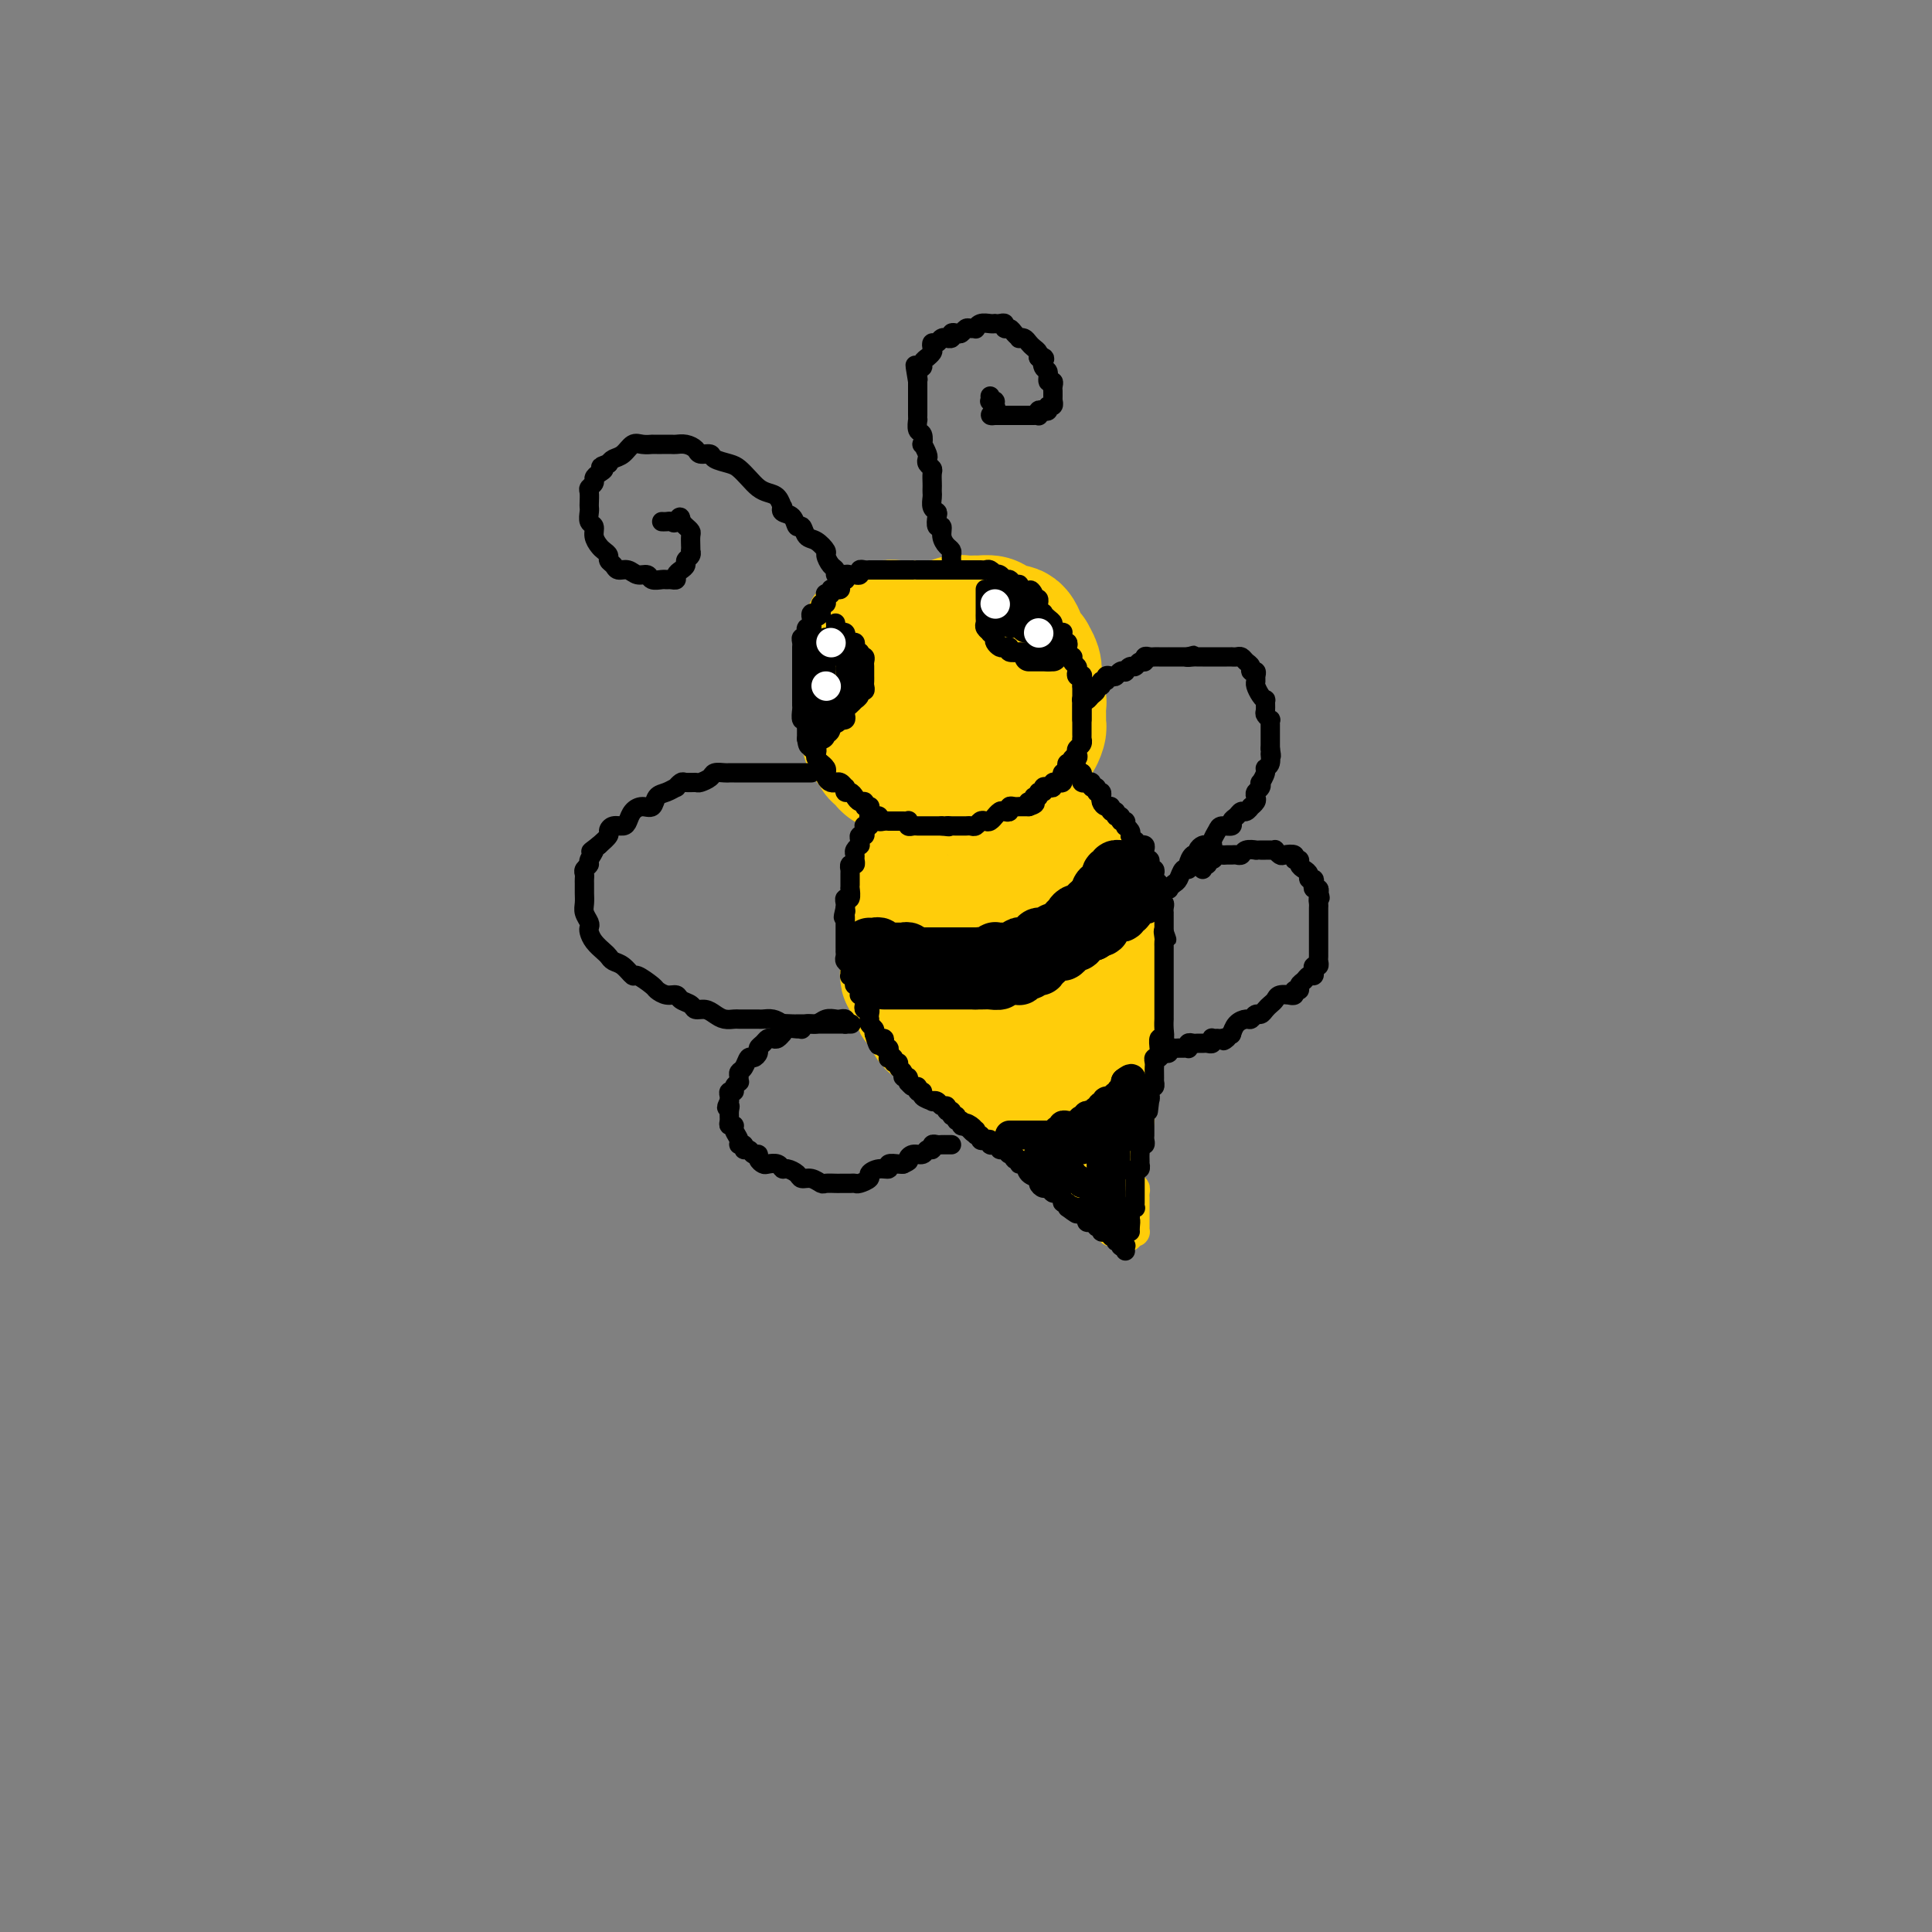 <svg viewBox='0 0 400 400' version='1.1' xmlns='http://www.w3.org/2000/svg' xmlns:xlink='http://www.w3.org/1999/xlink'><rect x="0" y="0" width="400" height="400" fill="#808080" stroke="none"/><g fill='none' stroke='#FFCD0A' stroke-width='28' stroke-linecap='round' stroke-linejoin='round'><path d='M207,162c-0.333,0.000 -0.667,0.000 -1,0c-0.333,-0.000 -0.666,-0.000 -1,0c-0.334,0.000 -0.670,0.000 -1,0c-0.330,-0.000 -0.656,-0.000 -1,0c-0.344,0.000 -0.707,0.000 -1,0c-0.293,-0.000 -0.516,-0.000 -1,0c-0.484,0.000 -1.228,0.001 -2,0c-0.772,-0.001 -1.572,-0.003 -2,0c-0.428,0.003 -0.486,0.011 -1,0c-0.514,-0.011 -1.486,-0.041 -2,0c-0.514,0.041 -0.572,0.152 -1,0c-0.428,-0.152 -1.227,-0.566 -2,-1c-0.773,-0.434 -1.521,-0.886 -2,-1c-0.479,-0.114 -0.688,0.110 -1,0c-0.312,-0.110 -0.727,-0.555 -1,-1c-0.273,-0.445 -0.403,-0.889 -1,-1c-0.597,-0.111 -1.662,0.111 -2,0c-0.338,-0.111 0.050,-0.555 0,-1c-0.050,-0.445 -0.539,-0.892 -1,-1c-0.461,-0.108 -0.894,0.122 -1,0c-0.106,-0.122 0.115,-0.596 0,-1c-0.115,-0.404 -0.566,-0.737 -1,-1c-0.434,-0.263 -0.852,-0.455 -1,-1c-0.148,-0.545 -0.026,-1.441 0,-2c0.026,-0.559 -0.046,-0.779 0,-1c0.046,-0.221 0.208,-0.443 0,-1c-0.208,-0.557 -0.788,-1.448 -1,-2c-0.212,-0.552 -0.057,-0.764 0,-1c0.057,-0.236 0.015,-0.496 0,-1c-0.015,-0.504 -0.004,-1.252 0,-2c0.004,-0.748 0.000,-1.495 0,-2c-0.000,-0.505 0.004,-0.769 0,-1c-0.004,-0.231 -0.015,-0.429 0,-1c0.015,-0.571 0.056,-1.514 0,-2c-0.056,-0.486 -0.207,-0.516 0,-1c0.207,-0.484 0.774,-1.424 1,-2c0.226,-0.576 0.113,-0.788 0,-1'/><path d='M180,133c0.023,-3.416 0.579,-1.455 1,-1c0.421,0.455 0.707,-0.596 1,-1c0.293,-0.404 0.594,-0.161 1,0c0.406,0.161 0.919,0.239 1,0c0.081,-0.239 -0.268,-0.796 0,-1c0.268,-0.204 1.155,-0.055 2,0c0.845,0.055 1.648,0.016 2,0c0.352,-0.016 0.254,-0.008 1,0c0.746,0.008 2.335,0.016 3,0c0.665,-0.016 0.406,-0.057 1,0c0.594,0.057 2.042,0.212 3,0c0.958,-0.212 1.426,-0.789 2,-1c0.574,-0.211 1.252,-0.054 2,0c0.748,0.054 1.565,0.005 2,0c0.435,-0.005 0.487,0.035 1,0c0.513,-0.035 1.486,-0.145 2,0c0.514,0.145 0.568,0.545 1,1c0.432,0.455 1.243,0.966 2,1c0.757,0.034 1.461,-0.407 2,0c0.539,0.407 0.914,1.663 1,2c0.086,0.337 -0.117,-0.243 0,0c0.117,0.243 0.553,1.311 1,2c0.447,0.689 0.903,0.998 1,1c0.097,0.002 -0.166,-0.304 0,0c0.166,0.304 0.763,1.218 1,2c0.237,0.782 0.116,1.431 0,2c-0.116,0.569 -0.227,1.056 0,2c0.227,0.944 0.793,2.343 1,3c0.207,0.657 0.055,0.572 0,1c-0.055,0.428 -0.014,1.370 0,2c0.014,0.630 0.001,0.947 0,1c-0.001,0.053 0.011,-0.159 0,0c-0.011,0.159 -0.044,0.687 0,1c0.044,0.313 0.167,0.410 0,1c-0.167,0.590 -0.622,1.674 -1,2c-0.378,0.326 -0.679,-0.104 -1,0c-0.321,0.104 -0.663,0.744 -1,1c-0.337,0.256 -0.668,0.128 -1,0'/><path d='M211,154c-0.668,1.619 -0.339,1.165 -1,1c-0.661,-0.165 -2.312,-0.043 -3,0c-0.688,0.043 -0.412,0.008 -1,0c-0.588,-0.008 -2.040,0.013 -3,0c-0.960,-0.013 -1.427,-0.060 -2,0c-0.573,0.060 -1.252,0.226 -2,0c-0.748,-0.226 -1.565,-0.844 -2,-1c-0.435,-0.156 -0.487,0.151 -1,0c-0.513,-0.151 -1.486,-0.761 -2,-1c-0.514,-0.239 -0.569,-0.106 -1,0c-0.431,0.106 -1.239,0.187 -2,0c-0.761,-0.187 -1.475,-0.642 -2,-1c-0.525,-0.358 -0.863,-0.621 -1,-1c-0.137,-0.379 -0.075,-0.875 0,-1c0.075,-0.125 0.164,0.121 0,0c-0.164,-0.121 -0.580,-0.610 -1,-1c-0.420,-0.390 -0.844,-0.681 -1,-1c-0.156,-0.319 -0.044,-0.665 0,-1c0.044,-0.335 0.020,-0.657 0,-1c-0.020,-0.343 -0.035,-0.707 0,-1c0.035,-0.293 0.120,-0.516 0,-1c-0.120,-0.484 -0.446,-1.229 0,-2c0.446,-0.771 1.665,-1.568 2,-2c0.335,-0.432 -0.212,-0.498 0,-1c0.212,-0.502 1.184,-1.441 2,-2c0.816,-0.559 1.475,-0.737 2,-1c0.525,-0.263 0.914,-0.610 1,-1c0.086,-0.390 -0.132,-0.822 0,-1c0.132,-0.178 0.613,-0.100 1,0c0.387,0.100 0.681,0.223 1,0c0.319,-0.223 0.662,-0.792 1,-1c0.338,-0.208 0.672,-0.056 1,0c0.328,0.056 0.652,0.015 1,0c0.348,-0.015 0.722,-0.004 1,0c0.278,0.004 0.459,0.001 1,0c0.541,-0.001 1.440,-0.000 2,0c0.560,0.000 0.780,0.000 1,0'/><path d='M203,133c2.255,-0.684 1.393,-0.394 1,0c-0.393,0.394 -0.315,0.894 0,1c0.315,0.106 0.868,-0.180 1,0c0.132,0.180 -0.157,0.825 0,1c0.157,0.175 0.760,-0.121 1,0c0.240,0.121 0.117,0.659 0,1c-0.117,0.341 -0.227,0.487 0,1c0.227,0.513 0.793,1.394 1,2c0.207,0.606 0.055,0.936 0,1c-0.055,0.064 -0.015,-0.138 0,0c0.015,0.138 0.004,0.615 0,1c-0.004,0.385 -0.001,0.677 0,1c0.001,0.323 0.000,0.678 0,1c-0.000,0.322 0.000,0.611 0,1c-0.000,0.389 -0.000,0.878 0,1c0.000,0.122 0.001,-0.121 0,0c-0.001,0.121 -0.004,0.607 0,1c0.004,0.393 0.016,0.693 0,1c-0.016,0.307 -0.059,0.621 0,1c0.059,0.379 0.220,0.822 0,1c-0.220,0.178 -0.819,0.090 -1,0c-0.181,-0.090 0.057,-0.183 0,0c-0.057,0.183 -0.410,0.641 -1,1c-0.590,0.359 -1.416,0.618 -2,1c-0.584,0.382 -0.927,0.887 -1,1c-0.073,0.113 0.125,-0.166 0,0c-0.125,0.166 -0.572,0.775 -1,1c-0.428,0.225 -0.837,0.064 -1,0c-0.163,-0.064 -0.082,-0.032 0,0'/><path d='M196,169c-0.422,0.334 -0.844,0.668 -1,1c-0.156,0.332 -0.046,0.662 0,1c0.046,0.338 0.026,0.683 0,1c-0.026,0.317 -0.060,0.606 0,1c0.060,0.394 0.213,0.892 0,1c-0.213,0.108 -0.793,-0.176 -1,0c-0.207,0.176 -0.042,0.810 0,1c0.042,0.190 -0.040,-0.065 0,0c0.040,0.065 0.203,0.451 0,1c-0.203,0.549 -0.772,1.260 -1,2c-0.228,0.740 -0.117,1.508 0,2c0.117,0.492 0.238,0.709 0,1c-0.238,0.291 -0.835,0.656 -1,1c-0.165,0.344 0.100,0.668 0,1c-0.100,0.332 -0.567,0.671 -1,1c-0.433,0.329 -0.833,0.648 -1,1c-0.167,0.352 -0.101,0.738 0,1c0.101,0.262 0.237,0.399 0,1c-0.237,0.601 -0.848,1.666 -1,2c-0.152,0.334 0.155,-0.064 0,0c-0.155,0.064 -0.774,0.591 -1,1c-0.226,0.409 -0.061,0.700 0,1c0.061,0.300 0.016,0.609 0,1c-0.016,0.391 -0.004,0.864 0,1c0.004,0.136 0.001,-0.066 0,0c-0.001,0.066 -0.000,0.399 0,1c0.000,0.601 0.000,1.471 0,2c-0.000,0.529 0.000,0.719 0,1c-0.000,0.281 -0.001,0.654 0,1c0.001,0.346 0.004,0.666 0,1c-0.004,0.334 -0.016,0.684 0,1c0.016,0.316 0.060,0.598 0,1c-0.060,0.402 -0.222,0.922 0,1c0.222,0.078 0.829,-0.287 1,0c0.171,0.287 -0.094,1.225 0,2c0.094,0.775 0.547,1.388 1,2'/><path d='M190,206c0.471,2.444 0.647,0.553 1,0c0.353,-0.553 0.881,0.233 1,1c0.119,0.767 -0.172,1.514 0,2c0.172,0.486 0.806,0.711 1,1c0.194,0.289 -0.051,0.641 0,1c0.051,0.359 0.397,0.726 1,1c0.603,0.274 1.461,0.455 2,1c0.539,0.545 0.759,1.456 1,2c0.241,0.544 0.502,0.723 1,1c0.498,0.277 1.233,0.652 2,1c0.767,0.348 1.565,0.670 2,1c0.435,0.330 0.505,0.670 1,1c0.495,0.330 1.413,0.652 2,1c0.587,0.348 0.842,0.722 1,1c0.158,0.278 0.217,0.461 1,1c0.783,0.539 2.289,1.435 3,2c0.711,0.565 0.627,0.799 1,1c0.373,0.201 1.203,0.368 2,1c0.797,0.632 1.561,1.728 2,2c0.439,0.272 0.552,-0.281 1,0c0.448,0.281 1.231,1.396 2,2c0.769,0.604 1.526,0.698 2,1c0.474,0.302 0.666,0.812 1,1c0.334,0.188 0.810,0.054 1,0c0.190,-0.054 0.095,-0.027 0,0'/><path d='M214,169c0.030,0.305 0.060,0.611 0,1c-0.060,0.389 -0.209,0.863 0,1c0.209,0.137 0.778,-0.063 1,0c0.222,0.063 0.097,0.388 0,1c-0.097,0.612 -0.167,1.511 0,2c0.167,0.489 0.569,0.568 1,1c0.431,0.432 0.890,1.219 1,2c0.110,0.781 -0.128,1.558 0,2c0.128,0.442 0.622,0.551 1,1c0.378,0.449 0.640,1.238 1,2c0.360,0.762 0.819,1.499 1,2c0.181,0.501 0.086,0.768 0,1c-0.086,0.232 -0.163,0.429 0,1c0.163,0.571 0.565,1.515 1,2c0.435,0.485 0.901,0.510 1,1c0.099,0.490 -0.170,1.445 0,2c0.170,0.555 0.777,0.711 1,1c0.223,0.289 0.060,0.710 0,1c-0.060,0.290 -0.016,0.448 0,1c0.016,0.552 0.005,1.497 0,2c-0.005,0.503 -0.004,0.562 0,1c0.004,0.438 0.011,1.253 0,2c-0.011,0.747 -0.040,1.425 0,2c0.040,0.575 0.151,1.047 0,2c-0.151,0.953 -0.562,2.386 -1,3c-0.438,0.614 -0.902,0.407 -1,1c-0.098,0.593 0.170,1.985 0,3c-0.170,1.015 -0.778,1.652 -1,2c-0.222,0.348 -0.060,0.408 0,1c0.060,0.592 0.016,1.717 0,2c-0.016,0.283 -0.004,-0.275 0,0c0.004,0.275 0.001,1.383 0,2c-0.001,0.617 -0.000,0.743 0,1c0.000,0.257 0.000,0.645 0,1c-0.000,0.355 -0.000,0.678 0,1'/><path d='M220,220c-0.464,4.199 -0.125,1.696 0,1c0.125,-0.696 0.034,0.415 0,1c-0.034,0.585 -0.013,0.645 0,1c0.013,0.355 0.019,1.005 0,1c-0.019,-0.005 -0.061,-0.664 0,-1c0.061,-0.336 0.226,-0.348 0,-1c-0.226,-0.652 -0.844,-1.946 -1,-3c-0.156,-1.054 0.151,-1.870 0,-3c-0.151,-1.130 -0.759,-2.575 -1,-4c-0.241,-1.425 -0.117,-2.830 0,-4c0.117,-1.170 0.225,-2.106 0,-3c-0.225,-0.894 -0.782,-1.747 -1,-3c-0.218,-1.253 -0.097,-2.907 0,-4c0.097,-1.093 0.171,-1.624 0,-3c-0.171,-1.376 -0.586,-3.597 -1,-5c-0.414,-1.403 -0.828,-1.987 -1,-3c-0.172,-1.013 -0.102,-2.453 0,-3c0.102,-0.547 0.235,-0.200 0,0c-0.235,0.200 -0.837,0.252 -1,0c-0.163,-0.252 0.114,-0.809 0,-1c-0.114,-0.191 -0.619,-0.014 -1,0c-0.381,0.014 -0.638,-0.133 -1,0c-0.362,0.133 -0.829,0.547 -1,1c-0.171,0.453 -0.047,0.945 0,2c0.047,1.055 0.015,2.672 0,4c-0.015,1.328 -0.014,2.366 0,4c0.014,1.634 0.042,3.863 0,6c-0.042,2.137 -0.155,4.182 0,6c0.155,1.818 0.577,3.409 1,5'/><path d='M212,211c0.392,4.680 1.372,2.382 2,2c0.628,-0.382 0.904,1.154 1,2c0.096,0.846 0.012,1.004 0,1c-0.012,-0.004 0.049,-0.170 0,0c-0.049,0.170 -0.209,0.674 0,1c0.209,0.326 0.787,0.472 1,0c0.213,-0.472 0.061,-1.564 0,-2c-0.061,-0.436 -0.030,-0.218 0,0'/><path d='M213,174c-0.081,-0.423 -0.162,-0.846 0,-1c0.162,-0.154 0.568,-0.038 1,0c0.432,0.038 0.889,-0.001 1,0c0.111,0.001 -0.125,0.042 0,0c0.125,-0.042 0.612,-0.167 1,0c0.388,0.167 0.678,0.626 1,1c0.322,0.374 0.677,0.665 1,1c0.323,0.335 0.615,0.716 1,1c0.385,0.284 0.863,0.471 1,1c0.137,0.529 -0.068,1.398 0,2c0.068,0.602 0.409,0.936 1,1c0.591,0.064 1.430,-0.141 2,0c0.570,0.141 0.870,0.630 1,1c0.130,0.370 0.091,0.621 0,1c-0.091,0.379 -0.235,0.886 0,1c0.235,0.114 0.850,-0.164 1,0c0.150,0.164 -0.166,0.769 0,1c0.166,0.231 0.815,0.089 1,0c0.185,-0.089 -0.094,-0.125 0,0c0.094,0.125 0.561,0.411 1,1c0.439,0.589 0.850,1.480 1,2c0.150,0.520 0.040,0.668 0,1c-0.040,0.332 -0.011,0.850 0,1c0.011,0.150 0.003,-0.066 0,0c-0.003,0.066 -0.001,0.413 0,1c0.001,0.587 0.000,1.414 0,2c-0.000,0.586 -0.000,0.930 0,1c0.000,0.070 0.000,-0.135 0,0c-0.000,0.135 -0.000,0.610 0,1c0.000,0.390 0.000,0.695 0,1c-0.000,0.305 -0.000,0.609 0,1c0.000,0.391 0.000,0.868 0,1c-0.000,0.132 -0.000,-0.080 0,0c0.000,0.080 0.000,0.451 0,1c-0.000,0.549 -0.000,1.274 0,2'/><path d='M228,200c-0.000,2.478 -0.000,2.173 0,2c0.000,-0.173 0.000,-0.212 0,0c-0.000,0.212 -0.000,0.676 0,1c0.000,0.324 0.000,0.506 0,1c-0.000,0.494 -0.000,1.298 0,2c0.000,0.702 0.000,1.301 0,2c-0.000,0.699 -0.000,1.497 0,2c0.000,0.503 0.001,0.711 0,1c-0.001,0.289 -0.004,0.657 0,1c0.004,0.343 0.016,0.659 0,1c-0.016,0.341 -0.061,0.706 0,1c0.061,0.294 0.226,0.516 0,1c-0.226,0.484 -0.845,1.229 -1,2c-0.155,0.771 0.154,1.569 0,2c-0.154,0.431 -0.772,0.494 -1,1c-0.228,0.506 -0.065,1.455 0,2c0.065,0.545 0.031,0.685 0,1c-0.031,0.315 -0.061,0.805 0,1c0.061,0.195 0.212,0.093 0,0c-0.212,-0.093 -0.789,-0.179 -1,0c-0.211,0.179 -0.057,0.621 0,1c0.057,0.379 0.015,0.693 0,1c-0.015,0.307 -0.004,0.607 0,1c0.004,0.393 0.002,0.880 0,1c-0.002,0.120 -0.004,-0.126 0,0c0.004,0.126 0.015,0.626 0,1c-0.015,0.374 -0.057,0.622 0,1c0.057,0.378 0.211,0.885 0,1c-0.211,0.115 -0.788,-0.161 -1,0c-0.212,0.161 -0.061,0.760 0,1c0.061,0.240 0.030,0.120 0,0'/></g>
<g fill='none' stroke='#FFCD0A' stroke-width='6' stroke-linecap='round' stroke-linejoin='round'><path d='M216,241c-0.089,0.455 -0.178,0.911 0,1c0.178,0.089 0.622,-0.187 1,0c0.378,0.187 0.689,0.839 1,1c0.311,0.161 0.622,-0.168 1,0c0.378,0.168 0.822,0.833 1,1c0.178,0.167 0.089,-0.162 0,0c-0.089,0.162 -0.178,0.817 0,1c0.178,0.183 0.621,-0.106 1,0c0.379,0.106 0.693,0.607 1,1c0.307,0.393 0.608,0.680 1,1c0.392,0.320 0.874,0.675 1,1c0.126,0.325 -0.106,0.622 0,1c0.106,0.378 0.549,0.837 1,1c0.451,0.163 0.909,0.029 1,0c0.091,-0.029 -0.186,0.048 0,0c0.186,-0.048 0.833,-0.219 1,0c0.167,0.219 -0.147,0.828 0,1c0.147,0.172 0.756,-0.093 1,0c0.244,0.093 0.122,0.546 0,1c-0.122,0.454 -0.244,0.910 0,1c0.244,0.090 0.853,-0.186 1,0c0.147,0.186 -0.168,0.834 0,1c0.168,0.166 0.818,-0.151 1,0c0.182,0.151 -0.105,0.772 0,1c0.105,0.228 0.601,0.065 1,0c0.399,-0.065 0.699,-0.033 1,0'/><path d='M232,255c2.714,2.166 1.498,0.581 1,0c-0.498,-0.581 -0.277,-0.159 0,0c0.277,0.159 0.610,0.054 1,0c0.390,-0.054 0.837,-0.056 1,0c0.163,0.056 0.044,0.170 0,0c-0.044,-0.170 -0.012,-0.624 0,-1c0.012,-0.376 0.003,-0.674 0,-1c-0.003,-0.326 -0.001,-0.679 0,-1c0.001,-0.321 0.000,-0.611 0,-1c-0.000,-0.389 -0.000,-0.877 0,-1c0.000,-0.123 0.001,0.121 0,0c-0.001,-0.121 -0.004,-0.606 0,-1c0.004,-0.394 0.015,-0.697 0,-1c-0.015,-0.303 -0.057,-0.606 0,-1c0.057,-0.394 0.211,-0.879 0,-1c-0.211,-0.121 -0.789,0.123 -1,0c-0.211,-0.123 -0.057,-0.611 0,-1c0.057,-0.389 0.015,-0.678 0,-1c-0.015,-0.322 -0.004,-0.677 0,-1c0.004,-0.323 0.001,-0.612 0,-1c-0.001,-0.388 -0.000,-0.874 0,-1c0.000,-0.126 0.000,0.107 0,0c-0.000,-0.107 -0.000,-0.553 0,-1'/><path d='M234,240c-0.155,-2.423 -0.041,-0.981 0,-1c0.041,-0.019 0.011,-1.498 0,-2c-0.011,-0.502 -0.003,-0.028 0,0c0.003,0.028 0.001,-0.389 0,-1c-0.001,-0.611 -0.001,-1.415 0,-2c0.001,-0.585 0.001,-0.949 0,-1c-0.001,-0.051 -0.004,0.212 0,0c0.004,-0.212 0.016,-0.898 0,-1c-0.016,-0.102 -0.061,0.380 0,1c0.061,0.620 0.228,1.377 0,2c-0.228,0.623 -0.849,1.111 -1,2c-0.151,0.889 0.170,2.178 0,3c-0.170,0.822 -0.830,1.176 -1,2c-0.170,0.824 0.151,2.118 0,3c-0.151,0.882 -0.772,1.354 -1,2c-0.228,0.646 -0.061,1.468 0,2c0.061,0.532 0.016,0.774 0,1c-0.016,0.226 -0.004,0.436 0,1c0.004,0.564 0.001,1.482 0,2c-0.001,0.518 0.001,0.634 0,1c-0.001,0.366 -0.004,0.980 0,1c0.004,0.020 0.015,-0.554 0,-1c-0.015,-0.446 -0.056,-0.763 0,-1c0.056,-0.237 0.208,-0.392 0,-1c-0.208,-0.608 -0.777,-1.668 -1,-2c-0.223,-0.332 -0.098,0.064 0,0c0.098,-0.064 0.171,-0.590 0,-1c-0.171,-0.410 -0.585,-0.705 -1,-1'/><path d='M229,248c-0.305,-0.936 -0.068,-0.775 0,-1c0.068,-0.225 -0.034,-0.836 0,-1c0.034,-0.164 0.205,0.117 0,0c-0.205,-0.117 -0.787,-0.634 -1,-1c-0.213,-0.366 -0.057,-0.583 0,-1c0.057,-0.417 0.015,-1.035 0,-1c-0.015,0.035 -0.004,0.724 0,1c0.004,0.276 0.002,0.138 0,0'/></g>
<g fill='none' stroke='#000000' stroke-width='4' stroke-linecap='round' stroke-linejoin='round'><path d='M180,169c-0.081,-0.008 -0.163,-0.016 0,0c0.163,0.016 0.569,0.057 1,0c0.431,-0.057 0.885,-0.211 1,0c0.115,0.211 -0.110,0.789 0,1c0.110,0.211 0.554,0.057 1,0c0.446,-0.057 0.893,-0.015 1,0c0.107,0.015 -0.125,0.004 0,0c0.125,-0.004 0.608,-0.002 1,0c0.392,0.002 0.693,0.004 1,0c0.307,-0.004 0.621,-0.015 1,0c0.379,0.015 0.822,0.057 1,0c0.178,-0.057 0.089,-0.211 0,0c-0.089,0.211 -0.179,0.789 0,1c0.179,0.211 0.626,0.057 1,0c0.374,-0.057 0.674,-0.015 1,0c0.326,0.015 0.679,0.004 1,0c0.321,-0.004 0.611,-0.001 1,0c0.389,0.001 0.877,0.000 1,0c0.123,-0.000 -0.121,-0.000 0,0c0.121,0.000 0.606,0.000 1,0c0.394,-0.000 0.697,-0.000 1,0'/><path d='M195,171c2.483,0.309 1.190,0.083 1,0c-0.190,-0.083 0.723,-0.022 1,0c0.277,0.022 -0.080,0.006 0,0c0.080,-0.006 0.599,-0.001 1,0c0.401,0.001 0.685,-0.004 1,0c0.315,0.004 0.662,0.015 1,0c0.338,-0.015 0.668,-0.055 1,0c0.332,0.055 0.667,0.207 1,0c0.333,-0.207 0.663,-0.772 1,-1c0.337,-0.228 0.682,-0.117 1,0c0.318,0.117 0.610,0.241 1,0c0.390,-0.241 0.879,-0.848 1,-1c0.121,-0.152 -0.126,0.152 0,0c0.126,-0.152 0.625,-0.759 1,-1c0.375,-0.241 0.626,-0.117 1,0c0.374,0.117 0.871,0.228 1,0c0.129,-0.228 -0.110,-0.793 0,-1c0.110,-0.207 0.568,-0.055 1,0c0.432,0.055 0.837,0.015 1,0c0.163,-0.015 0.085,-0.004 0,0c-0.085,0.004 -0.177,0.001 0,0c0.177,-0.001 0.622,-0.000 1,0c0.378,0.000 0.689,0.000 1,0'/><path d='M213,167c2.719,-0.863 0.517,-1.020 0,-1c-0.517,0.020 0.650,0.217 1,0c0.350,-0.217 -0.117,-0.846 0,-1c0.117,-0.154 0.819,0.169 1,0c0.181,-0.169 -0.158,-0.829 0,-1c0.158,-0.171 0.812,0.146 1,0c0.188,-0.146 -0.089,-0.757 0,-1c0.089,-0.243 0.545,-0.118 1,0c0.455,0.118 0.910,0.229 1,0c0.090,-0.229 -0.186,-0.797 0,-1c0.186,-0.203 0.835,-0.039 1,0c0.165,0.039 -0.153,-0.046 0,0c0.153,0.046 0.777,0.223 1,0c0.223,-0.223 0.046,-0.847 0,-1c-0.046,-0.153 0.039,0.166 0,0c-0.039,-0.166 -0.203,-0.815 0,-1c0.203,-0.185 0.773,0.094 1,0c0.227,-0.094 0.112,-0.561 0,-1c-0.112,-0.439 -0.223,-0.849 0,-1c0.223,-0.151 0.778,-0.043 1,0c0.222,0.043 0.111,0.022 0,0'/><path d='M222,158c1.333,-1.632 0.165,-1.210 0,-1c-0.165,0.210 0.674,0.210 1,0c0.326,-0.210 0.140,-0.630 0,-1c-0.140,-0.370 -0.234,-0.691 0,-1c0.234,-0.309 0.795,-0.608 1,-1c0.205,-0.392 0.055,-0.878 0,-1c-0.055,-0.122 -0.015,0.121 0,0c0.015,-0.121 0.004,-0.606 0,-1c-0.004,-0.394 -0.001,-0.697 0,-1c0.001,-0.303 0.000,-0.606 0,-1c-0.000,-0.394 -0.000,-0.879 0,-1c0.000,-0.121 0.000,0.121 0,0c-0.000,-0.121 -0.000,-0.606 0,-1c0.000,-0.394 0.000,-0.697 0,-1c-0.000,-0.303 -0.000,-0.606 0,-1c0.000,-0.394 0.000,-0.879 0,-1c-0.000,-0.121 -0.000,0.122 0,0c0.000,-0.122 0.000,-0.610 0,-1c-0.000,-0.390 -0.000,-0.683 0,-1c0.000,-0.317 0.000,-0.659 0,-1'/><path d='M224,142c0.314,-2.642 0.098,-1.247 0,-1c-0.098,0.247 -0.078,-0.655 0,-1c0.078,-0.345 0.213,-0.134 0,0c-0.213,0.134 -0.775,0.189 -1,0c-0.225,-0.189 -0.112,-0.624 0,-1c0.112,-0.376 0.222,-0.692 0,-1c-0.222,-0.308 -0.778,-0.607 -1,-1c-0.222,-0.393 -0.111,-0.880 0,-1c0.111,-0.120 0.222,0.126 0,0c-0.222,-0.126 -0.777,-0.625 -1,-1c-0.223,-0.375 -0.112,-0.626 0,-1c0.112,-0.374 0.227,-0.871 0,-1c-0.227,-0.129 -0.796,0.110 -1,0c-0.204,-0.110 -0.045,-0.568 0,-1c0.045,-0.432 -0.026,-0.837 0,-1c0.026,-0.163 0.148,-0.085 0,0c-0.148,0.085 -0.565,0.177 -1,0c-0.435,-0.177 -0.886,-0.622 -1,-1c-0.114,-0.378 0.109,-0.689 0,-1c-0.109,-0.311 -0.551,-0.623 -1,-1c-0.449,-0.377 -0.905,-0.818 -1,-1c-0.095,-0.182 0.170,-0.104 0,0c-0.170,0.104 -0.777,0.234 -1,0c-0.223,-0.234 -0.063,-0.834 0,-1c0.063,-0.166 0.027,0.100 0,0c-0.027,-0.100 -0.046,-0.565 0,-1c0.046,-0.435 0.156,-0.838 0,-1c-0.156,-0.162 -0.578,-0.081 -1,0'/><path d='M214,124c-1.483,-3.012 -0.191,-1.542 0,-1c0.191,0.542 -0.719,0.155 -1,0c-0.281,-0.155 0.065,-0.079 0,0c-0.065,0.079 -0.542,0.161 -1,0c-0.458,-0.161 -0.896,-0.564 -1,-1c-0.104,-0.436 0.127,-0.905 0,-1c-0.127,-0.095 -0.612,0.185 -1,0c-0.388,-0.185 -0.677,-0.833 -1,-1c-0.323,-0.167 -0.678,0.148 -1,0c-0.322,-0.148 -0.611,-0.758 -1,-1c-0.389,-0.242 -0.878,-0.118 -1,0c-0.122,0.118 0.122,0.228 0,0c-0.122,-0.228 -0.610,-0.793 -1,-1c-0.390,-0.207 -0.682,-0.055 -1,0c-0.318,0.055 -0.663,0.015 -1,0c-0.337,-0.015 -0.667,-0.004 -1,0c-0.333,0.004 -0.667,0.001 -1,0c-0.333,-0.001 -0.663,-0.000 -1,0c-0.337,0.000 -0.682,0.000 -1,0c-0.318,-0.000 -0.610,-0.000 -1,0c-0.390,0.000 -0.878,0.000 -1,0c-0.122,-0.000 0.121,-0.000 0,0c-0.121,0.000 -0.606,0.000 -1,0c-0.394,-0.000 -0.697,-0.000 -1,0c-0.303,0.000 -0.606,0.000 -1,0c-0.394,-0.000 -0.879,-0.000 -1,0c-0.121,0.000 0.122,0.000 0,0c-0.122,-0.000 -0.610,-0.000 -1,0c-0.390,0.000 -0.683,0.000 -1,0c-0.317,-0.000 -0.659,-0.000 -1,0'/><path d='M190,118c-2.174,-0.000 -1.107,-0.000 -1,0c0.107,0.000 -0.744,0.000 -1,0c-0.256,-0.000 0.085,-0.000 0,0c-0.085,0.000 -0.596,0.000 -1,0c-0.404,-0.000 -0.700,-0.000 -1,0c-0.300,0.000 -0.605,0.000 -1,0c-0.395,-0.000 -0.879,-0.000 -1,0c-0.121,0.000 0.121,0.000 0,0c-0.121,-0.000 -0.606,-0.000 -1,0c-0.394,0.000 -0.697,0.000 -1,0c-0.303,-0.000 -0.607,-0.001 -1,0c-0.393,0.001 -0.875,0.004 -1,0c-0.125,-0.004 0.107,-0.015 0,0c-0.107,0.015 -0.553,0.057 -1,0c-0.447,-0.057 -0.894,-0.212 -1,0c-0.106,0.212 0.129,0.793 0,1c-0.129,0.207 -0.622,0.041 -1,0c-0.378,-0.041 -0.641,0.044 -1,0c-0.359,-0.044 -0.813,-0.218 -1,0c-0.187,0.218 -0.105,0.829 0,1c0.105,0.171 0.234,-0.099 0,0c-0.234,0.099 -0.832,0.566 -1,1c-0.168,0.434 0.095,0.834 0,1c-0.095,0.166 -0.547,0.096 -1,0c-0.453,-0.096 -0.906,-0.219 -1,0c-0.094,0.219 0.172,0.781 0,1c-0.172,0.219 -0.782,0.096 -1,0c-0.218,-0.096 -0.044,-0.166 0,0c0.044,0.166 -0.041,0.569 0,1c0.041,0.431 0.207,0.889 0,1c-0.207,0.111 -0.786,-0.124 -1,0c-0.214,0.124 -0.061,0.607 0,1c0.061,0.393 0.031,0.697 0,1'/><path d='M170,127c-1.016,1.234 -1.057,0.319 -1,0c0.057,-0.319 0.212,-0.043 0,0c-0.212,0.043 -0.793,-0.147 -1,0c-0.207,0.147 -0.041,0.632 0,1c0.041,0.368 -0.042,0.619 0,1c0.042,0.381 0.208,0.891 0,1c-0.208,0.109 -0.792,-0.182 -1,0c-0.208,0.182 -0.042,0.836 0,1c0.042,0.164 -0.041,-0.163 0,0c0.041,0.163 0.207,0.817 0,1c-0.207,0.183 -0.788,-0.105 -1,0c-0.212,0.105 -0.057,0.602 0,1c0.057,0.398 0.015,0.698 0,1c-0.015,0.302 -0.004,0.606 0,1c0.004,0.394 0.001,0.879 0,1c-0.001,0.121 -0.000,-0.121 0,0c0.000,0.121 0.000,0.606 0,1c-0.000,0.394 -0.000,0.697 0,1c0.000,0.303 0.000,0.606 0,1c-0.000,0.394 -0.000,0.879 0,1c0.000,0.121 0.000,-0.123 0,0c-0.000,0.123 -0.000,0.611 0,1c0.000,0.389 0.000,0.678 0,1c-0.000,0.322 -0.000,0.678 0,1c0.000,0.322 0.000,0.610 0,1c-0.000,0.390 -0.001,0.883 0,1c0.001,0.117 0.004,-0.141 0,0c-0.004,0.141 -0.015,0.682 0,1c0.015,0.318 0.057,0.414 0,1c-0.057,0.586 -0.211,1.663 0,2c0.211,0.337 0.789,-0.064 1,0c0.211,0.064 0.057,0.595 0,1c-0.057,0.405 -0.015,0.686 0,1c0.015,0.314 0.004,0.661 0,1c-0.004,0.339 -0.002,0.669 0,1'/><path d='M167,153c0.382,2.796 0.838,0.787 1,0c0.162,-0.787 0.030,-0.351 0,0c-0.030,0.351 0.044,0.619 0,1c-0.044,0.381 -0.204,0.877 0,1c0.204,0.123 0.772,-0.125 1,0c0.228,0.125 0.117,0.625 0,1c-0.117,0.375 -0.242,0.625 0,1c0.242,0.375 0.849,0.874 1,1c0.151,0.126 -0.153,-0.120 0,0c0.153,0.120 0.763,0.606 1,1c0.237,0.394 0.101,0.694 0,1c-0.101,0.306 -0.168,0.617 0,1c0.168,0.383 0.571,0.839 1,1c0.429,0.161 0.886,0.028 1,0c0.114,-0.028 -0.114,0.049 0,0c0.114,-0.049 0.569,-0.224 1,0c0.431,0.224 0.836,0.847 1,1c0.164,0.153 0.085,-0.165 0,0c-0.085,0.165 -0.176,0.814 0,1c0.176,0.186 0.621,-0.090 1,0c0.379,0.090 0.694,0.546 1,1c0.306,0.454 0.604,0.906 1,1c0.396,0.094 0.891,-0.171 1,0c0.109,0.171 -0.167,0.778 0,1c0.167,0.222 0.776,0.060 1,0c0.224,-0.060 0.064,-0.017 0,0c-0.064,0.017 -0.032,0.009 0,0'/><path d='M180,169c-0.031,0.311 -0.061,0.622 0,1c0.061,0.378 0.214,0.823 0,1c-0.214,0.177 -0.793,0.085 -1,0c-0.207,-0.085 -0.041,-0.164 0,0c0.041,0.164 -0.042,0.570 0,1c0.042,0.430 0.208,0.885 0,1c-0.208,0.115 -0.792,-0.110 -1,0c-0.208,0.110 -0.042,0.554 0,1c0.042,0.446 -0.042,0.893 0,1c0.042,0.107 0.208,-0.125 0,0c-0.208,0.125 -0.792,0.607 -1,1c-0.208,0.393 -0.042,0.698 0,1c0.042,0.302 -0.041,0.602 0,1c0.041,0.398 0.207,0.894 0,1c-0.207,0.106 -0.788,-0.179 -1,0c-0.212,0.179 -0.057,0.821 0,1c0.057,0.179 0.015,-0.105 0,0c-0.015,0.105 -0.004,0.601 0,1c0.004,0.399 0.002,0.703 0,1c-0.002,0.297 -0.004,0.586 0,1c0.004,0.414 0.015,0.951 0,1c-0.015,0.049 -0.057,-0.390 0,0c0.057,0.390 0.211,1.610 0,2c-0.211,0.390 -0.788,-0.049 -1,0c-0.212,0.049 -0.061,0.585 0,1c0.061,0.415 0.030,0.707 0,1'/><path d='M175,188c-0.774,3.179 -0.207,1.625 0,1c0.207,-0.625 0.056,-0.321 0,0c-0.056,0.321 -0.015,0.660 0,1c0.015,0.340 0.004,0.683 0,1c-0.004,0.317 -0.001,0.610 0,1c0.001,0.390 0.000,0.878 0,1c-0.000,0.122 -0.000,-0.121 0,0c0.000,0.121 -0.000,0.606 0,1c0.000,0.394 0.000,0.697 0,1c-0.000,0.303 -0.001,0.606 0,1c0.001,0.394 0.004,0.879 0,1c-0.004,0.121 -0.015,-0.123 0,0c0.015,0.123 0.057,0.611 0,1c-0.057,0.389 -0.212,0.679 0,1c0.212,0.321 0.793,0.674 1,1c0.207,0.326 0.042,0.626 0,1c-0.042,0.374 0.040,0.822 0,1c-0.040,0.178 -0.203,0.085 0,0c0.203,-0.085 0.772,-0.164 1,0c0.228,0.164 0.114,0.570 0,1c-0.114,0.430 -0.228,0.885 0,1c0.228,0.115 0.797,-0.110 1,0c0.203,0.110 0.041,0.554 0,1c-0.041,0.446 0.041,0.894 0,1c-0.041,0.106 -0.203,-0.130 0,0c0.203,0.130 0.772,0.626 1,1c0.228,0.374 0.113,0.626 0,1c-0.113,0.374 -0.226,0.870 0,1c0.226,0.130 0.792,-0.106 1,0c0.208,0.106 0.060,0.553 0,1c-0.060,0.447 -0.030,0.893 0,1c0.030,0.107 0.060,-0.126 0,0c-0.060,0.126 -0.208,0.611 0,1c0.208,0.389 0.774,0.683 1,1c0.226,0.317 0.113,0.659 0,1'/><path d='M181,214c1.171,4.246 1.097,1.860 1,1c-0.097,-0.860 -0.218,-0.193 0,0c0.218,0.193 0.776,-0.089 1,0c0.224,0.089 0.113,0.549 0,1c-0.113,0.451 -0.227,0.892 0,1c0.227,0.108 0.797,-0.116 1,0c0.203,0.116 0.039,0.571 0,1c-0.039,0.429 0.046,0.832 0,1c-0.046,0.168 -0.224,0.101 0,0c0.224,-0.101 0.849,-0.234 1,0c0.151,0.234 -0.171,0.837 0,1c0.171,0.163 0.834,-0.115 1,0c0.166,0.115 -0.166,0.623 0,1c0.166,0.377 0.829,0.623 1,1c0.171,0.377 -0.151,0.885 0,1c0.151,0.115 0.775,-0.161 1,0c0.225,0.161 0.050,0.760 0,1c-0.050,0.240 0.024,0.121 0,0c-0.024,-0.121 -0.146,-0.243 0,0c0.146,0.243 0.559,0.853 1,1c0.441,0.147 0.911,-0.167 1,0c0.089,0.167 -0.201,0.816 0,1c0.201,0.184 0.894,-0.095 1,0c0.106,0.095 -0.375,0.565 0,1c0.375,0.435 1.607,0.833 2,1c0.393,0.167 -0.054,0.101 0,0c0.054,-0.101 0.607,-0.238 1,0c0.393,0.238 0.626,0.853 1,1c0.374,0.147 0.889,-0.172 1,0c0.111,0.172 -0.182,0.835 0,1c0.182,0.165 0.837,-0.167 1,0c0.163,0.167 -0.167,0.833 0,1c0.167,0.167 0.832,-0.165 1,0c0.168,0.165 -0.161,0.828 0,1c0.161,0.172 0.813,-0.146 1,0c0.187,0.146 -0.089,0.756 0,1c0.089,0.244 0.545,0.122 1,0'/><path d='M200,233c2.895,2.957 0.631,0.849 0,0c-0.631,-0.849 0.371,-0.439 1,0c0.629,0.439 0.886,0.906 1,1c0.114,0.094 0.086,-0.185 0,0c-0.086,0.185 -0.229,0.833 0,1c0.229,0.167 0.831,-0.148 1,0c0.169,0.148 -0.094,0.757 0,1c0.094,0.243 0.546,0.118 1,0c0.454,-0.118 0.910,-0.229 1,0c0.090,0.229 -0.187,0.797 0,1c0.187,0.203 0.838,0.039 1,0c0.162,-0.039 -0.164,0.046 0,0c0.164,-0.046 0.819,-0.224 1,0c0.181,0.224 -0.110,0.849 0,1c0.110,0.151 0.622,-0.171 1,0c0.378,0.171 0.622,0.835 1,1c0.378,0.165 0.889,-0.168 1,0c0.111,0.168 -0.179,0.836 0,1c0.179,0.164 0.826,-0.177 1,0c0.174,0.177 -0.126,0.873 0,1c0.126,0.127 0.678,-0.316 1,0c0.322,0.316 0.415,1.390 1,2c0.585,0.610 1.662,0.756 2,1c0.338,0.244 -0.065,0.587 0,1c0.065,0.413 0.596,0.898 1,1c0.404,0.102 0.682,-0.179 1,0c0.318,0.179 0.677,0.818 1,1c0.323,0.182 0.609,-0.092 1,0c0.391,0.092 0.888,0.550 1,1c0.112,0.450 -0.162,0.890 0,1c0.162,0.110 0.761,-0.112 1,0c0.239,0.112 0.120,0.556 0,1'/><path d='M221,250c3.430,2.625 1.507,0.689 1,0c-0.507,-0.689 0.404,-0.129 1,0c0.596,0.129 0.877,-0.172 1,0c0.123,0.172 0.088,0.817 0,1c-0.088,0.183 -0.230,-0.096 0,0c0.230,0.096 0.831,0.566 1,1c0.169,0.434 -0.094,0.833 0,1c0.094,0.167 0.546,0.101 1,0c0.454,-0.101 0.910,-0.237 1,0c0.090,0.237 -0.187,0.849 0,1c0.187,0.151 0.839,-0.157 1,0c0.161,0.157 -0.168,0.778 0,1c0.168,0.222 0.834,0.044 1,0c0.166,-0.044 -0.167,0.045 0,0c0.167,-0.045 0.833,-0.223 1,0c0.167,0.223 -0.167,0.848 0,1c0.167,0.152 0.833,-0.169 1,0c0.167,0.169 -0.165,0.829 0,1c0.165,0.171 0.829,-0.147 1,0c0.171,0.147 -0.150,0.758 0,1c0.150,0.242 0.772,0.117 1,0c0.228,-0.117 0.061,-0.224 0,0c-0.061,0.224 -0.018,0.778 0,1c0.018,0.222 0.009,0.111 0,0'/><path d='M223,159c-0.112,0.445 -0.223,0.890 0,1c0.223,0.110 0.782,-0.115 1,0c0.218,0.115 0.096,0.571 0,1c-0.096,0.429 -0.165,0.832 0,1c0.165,0.168 0.565,0.102 1,0c0.435,-0.102 0.905,-0.239 1,0c0.095,0.239 -0.185,0.852 0,1c0.185,0.148 0.834,-0.171 1,0c0.166,0.171 -0.152,0.833 0,1c0.152,0.167 0.776,-0.161 1,0c0.224,0.161 0.050,0.813 0,1c-0.050,0.187 0.024,-0.089 0,0c-0.024,0.089 -0.146,0.545 0,1c0.146,0.455 0.560,0.911 1,1c0.440,0.089 0.907,-0.187 1,0c0.093,0.187 -0.186,0.839 0,1c0.186,0.161 0.838,-0.168 1,0c0.162,0.168 -0.167,0.833 0,1c0.167,0.167 0.830,-0.165 1,0c0.170,0.165 -0.151,0.828 0,1c0.151,0.172 0.776,-0.147 1,0c0.224,0.147 0.046,0.760 0,1c-0.046,0.240 0.039,0.105 0,0c-0.039,-0.105 -0.203,-0.182 0,0c0.203,0.182 0.772,0.623 1,1c0.228,0.377 0.114,0.688 0,1'/><path d='M234,173c1.946,2.331 1.310,1.160 1,1c-0.310,-0.160 -0.293,0.692 0,1c0.293,0.308 0.863,0.071 1,0c0.137,-0.071 -0.161,0.023 0,0c0.161,-0.023 0.779,-0.165 1,0c0.221,0.165 0.045,0.635 0,1c-0.045,0.365 0.041,0.623 0,1c-0.041,0.377 -0.208,0.872 0,1c0.208,0.128 0.792,-0.110 1,0c0.208,0.110 0.042,0.568 0,1c-0.042,0.432 0.040,0.837 0,1c-0.040,0.163 -0.203,0.085 0,0c0.203,-0.085 0.772,-0.176 1,0c0.228,0.176 0.114,0.621 0,1c-0.114,0.379 -0.227,0.693 0,1c0.227,0.307 0.793,0.607 1,1c0.207,0.393 0.054,0.880 0,1c-0.054,0.120 -0.011,-0.126 0,0c0.011,0.126 -0.011,0.625 0,1c0.011,0.375 0.056,0.626 0,1c-0.056,0.374 -0.211,0.870 0,1c0.211,0.130 0.789,-0.106 1,0c0.211,0.106 0.057,0.552 0,1c-0.057,0.448 -0.015,0.896 0,1c0.015,0.104 0.004,-0.137 0,0c-0.004,0.137 -0.001,0.652 0,1c0.001,0.348 0.000,0.528 0,1c-0.000,0.472 -0.000,1.236 0,2'/><path d='M241,193c1.083,3.046 0.290,0.663 0,0c-0.290,-0.663 -0.078,0.396 0,1c0.078,0.604 0.021,0.753 0,1c-0.021,0.247 -0.006,0.591 0,1c0.006,0.409 0.001,0.883 0,1c-0.001,0.117 -0.000,-0.124 0,0c0.000,0.124 0.000,0.612 0,1c-0.000,0.388 -0.000,0.678 0,1c0.000,0.322 0.000,0.678 0,1c-0.000,0.322 -0.000,0.611 0,1c0.000,0.389 0.000,0.878 0,1c-0.000,0.122 -0.000,-0.123 0,0c0.000,0.123 0.000,0.614 0,1c-0.000,0.386 -0.000,0.667 0,1c0.000,0.333 0.000,0.719 0,1c-0.000,0.281 -0.000,0.458 0,1c0.000,0.542 0.000,1.450 0,2c-0.000,0.550 -0.000,0.741 0,1c0.000,0.259 0.001,0.585 0,1c-0.001,0.415 -0.004,0.918 0,1c0.004,0.082 0.015,-0.258 0,0c-0.015,0.258 -0.057,1.116 0,2c0.057,0.884 0.212,1.796 0,2c-0.212,0.204 -0.793,-0.300 -1,0c-0.207,0.300 -0.041,1.404 0,2c0.041,0.596 -0.041,0.685 0,1c0.041,0.315 0.207,0.857 0,1c-0.207,0.143 -0.788,-0.111 -1,0c-0.212,0.111 -0.057,0.589 0,1c0.057,0.411 0.016,0.755 0,1c-0.016,0.245 -0.008,0.390 0,1c0.008,0.610 0.016,1.683 0,2c-0.016,0.317 -0.057,-0.122 0,0c0.057,0.122 0.211,0.806 0,1c-0.211,0.194 -0.788,-0.102 -1,0c-0.212,0.102 -0.061,0.600 0,1c0.061,0.400 0.030,0.700 0,1'/><path d='M238,227c-0.480,5.515 -0.181,2.304 0,1c0.181,-1.304 0.245,-0.699 0,0c-0.245,0.699 -0.798,1.494 -1,2c-0.202,0.506 -0.054,0.723 0,1c0.054,0.277 0.015,0.613 0,1c-0.015,0.387 -0.004,0.825 0,1c0.004,0.175 0.001,0.088 0,0c-0.001,-0.088 0.001,-0.177 0,0c-0.001,0.177 -0.004,0.621 0,1c0.004,0.379 0.015,0.693 0,1c-0.015,0.307 -0.057,0.607 0,1c0.057,0.393 0.211,0.878 0,1c-0.211,0.122 -0.789,-0.121 -1,0c-0.211,0.121 -0.057,0.606 0,1c0.057,0.394 0.016,0.698 0,1c-0.016,0.302 -0.008,0.602 0,1c0.008,0.398 0.016,0.895 0,1c-0.016,0.105 -0.057,-0.180 0,0c0.057,0.180 0.211,0.826 0,1c-0.211,0.174 -0.789,-0.122 -1,0c-0.211,0.122 -0.057,0.663 0,1c0.057,0.337 0.015,0.471 0,1c-0.015,0.529 -0.004,1.452 0,2c0.004,0.548 0.002,0.721 0,1c-0.002,0.279 -0.004,0.662 0,1c0.004,0.338 0.015,0.629 0,1c-0.015,0.371 -0.057,0.820 0,1c0.057,0.180 0.211,0.089 0,0c-0.211,-0.089 -0.788,-0.178 -1,0c-0.212,0.178 -0.061,0.622 0,1c0.061,0.378 0.030,0.689 0,1'/><path d='M234,252c-0.619,4.049 -0.166,1.673 0,1c0.166,-0.673 0.045,0.357 0,1c-0.045,0.643 -0.013,0.898 0,1c0.013,0.102 0.006,0.051 0,0'/><path d='M168,160c-0.303,-0.000 -0.606,-0.000 -1,0c-0.394,0.000 -0.878,0.000 -1,0c-0.122,-0.000 0.119,-0.000 0,0c-0.119,0.000 -0.598,0.000 -1,0c-0.402,-0.000 -0.727,-0.000 -1,0c-0.273,0.000 -0.496,0.000 -1,0c-0.504,-0.000 -1.291,-0.000 -2,0c-0.709,0.000 -1.342,0.000 -2,0c-0.658,-0.000 -1.342,-0.000 -2,0c-0.658,0.000 -1.288,0.000 -2,0c-0.712,-0.000 -1.504,-0.001 -2,0c-0.496,0.001 -0.695,0.003 -1,0c-0.305,-0.003 -0.716,-0.011 -1,0c-0.284,0.011 -0.442,0.041 -1,0c-0.558,-0.041 -1.515,-0.154 -2,0c-0.485,0.154 -0.497,0.576 -1,1c-0.503,0.424 -1.498,0.850 -2,1c-0.502,0.150 -0.511,0.025 -1,0c-0.489,-0.025 -1.457,0.049 -2,0c-0.543,-0.049 -0.660,-0.222 -1,0c-0.340,0.222 -0.902,0.838 -1,1c-0.098,0.162 0.269,-0.129 0,0c-0.269,0.129 -1.175,0.678 -2,1c-0.825,0.322 -1.569,0.419 -2,1c-0.431,0.581 -0.548,1.648 -1,2c-0.452,0.352 -1.238,-0.012 -2,0c-0.762,0.012 -1.501,0.399 -2,1c-0.499,0.601 -0.759,1.417 -1,2c-0.241,0.583 -0.462,0.932 -1,1c-0.538,0.068 -1.392,-0.147 -2,0c-0.608,0.147 -0.972,0.655 -1,1c-0.028,0.345 0.278,0.527 0,1c-0.278,0.473 -1.139,1.236 -2,2'/><path d='M124,175c-2.791,2.129 -1.270,0.952 -1,1c0.270,0.048 -0.712,1.322 -1,2c-0.288,0.678 0.119,0.759 0,1c-0.119,0.241 -0.764,0.642 -1,1c-0.236,0.358 -0.063,0.672 0,1c0.063,0.328 0.017,0.668 0,1c-0.017,0.332 -0.006,0.655 0,1c0.006,0.345 0.005,0.712 0,1c-0.005,0.288 -0.015,0.497 0,1c0.015,0.503 0.056,1.300 0,2c-0.056,0.700 -0.209,1.304 0,2c0.209,0.696 0.781,1.486 1,2c0.219,0.514 0.086,0.754 0,1c-0.086,0.246 -0.126,0.500 0,1c0.126,0.500 0.418,1.246 1,2c0.582,0.754 1.456,1.517 2,2c0.544,0.483 0.760,0.688 1,1c0.240,0.312 0.506,0.731 1,1c0.494,0.269 1.217,0.386 2,1c0.783,0.614 1.627,1.724 2,2c0.373,0.276 0.275,-0.281 1,0c0.725,0.281 2.273,1.399 3,2c0.727,0.601 0.633,0.686 1,1c0.367,0.314 1.197,0.859 2,1c0.803,0.141 1.580,-0.121 2,0c0.420,0.121 0.483,0.624 1,1c0.517,0.376 1.489,0.626 2,1c0.511,0.374 0.561,0.871 1,1c0.439,0.129 1.269,-0.109 2,0c0.731,0.109 1.364,0.565 2,1c0.636,0.435 1.273,0.849 2,1c0.727,0.151 1.542,0.041 2,0c0.458,-0.041 0.559,-0.012 1,0c0.441,0.012 1.220,0.006 2,0c0.780,-0.006 1.560,-0.012 2,0c0.440,0.012 0.542,0.042 1,0c0.458,-0.042 1.274,-0.155 2,0c0.726,0.155 1.363,0.577 2,1'/><path d='M162,212c2.676,0.464 0.366,0.124 0,0c-0.366,-0.124 1.211,-0.033 2,0c0.789,0.033 0.789,0.009 1,0c0.211,-0.009 0.634,-0.002 1,0c0.366,0.002 0.677,0.001 1,0c0.323,-0.001 0.660,-0.000 1,0c0.340,0.000 0.682,0.000 1,0c0.318,-0.000 0.610,-0.000 1,0c0.390,0.000 0.878,0.000 1,0c0.122,-0.000 -0.122,-0.000 0,0c0.122,0.000 0.610,0.000 1,0c0.390,-0.000 0.682,-0.000 1,0c0.318,0.000 0.662,0.000 1,0c0.338,-0.000 0.669,-0.000 1,0'/><path d='M175,212c2.167,0.000 1.083,0.000 0,0'/><path d='M175,212c0.096,-0.420 0.192,-0.841 0,-1c-0.192,-0.159 -0.671,-0.058 -1,0c-0.329,0.058 -0.509,0.072 -1,0c-0.491,-0.072 -1.294,-0.230 -2,0c-0.706,0.230 -1.316,0.846 -2,1c-0.684,0.154 -1.444,-0.156 -2,0c-0.556,0.156 -0.909,0.778 -1,1c-0.091,0.222 0.082,0.044 0,0c-0.082,-0.044 -0.417,0.044 -1,0c-0.583,-0.044 -1.413,-0.222 -2,0c-0.587,0.222 -0.931,0.843 -1,1c-0.069,0.157 0.136,-0.151 0,0c-0.136,0.151 -0.615,0.762 -1,1c-0.385,0.238 -0.677,0.105 -1,0c-0.323,-0.105 -0.678,-0.182 -1,0c-0.322,0.182 -0.611,0.621 -1,1c-0.389,0.379 -0.877,0.697 -1,1c-0.123,0.303 0.121,0.592 0,1c-0.121,0.408 -0.607,0.935 -1,1c-0.393,0.065 -0.694,-0.332 -1,0c-0.306,0.332 -0.617,1.395 -1,2c-0.383,0.605 -0.839,0.753 -1,1c-0.161,0.247 -0.028,0.592 0,1c0.028,0.408 -0.049,0.879 0,1c0.049,0.121 0.223,-0.108 0,0c-0.223,0.108 -0.844,0.555 -1,1c-0.156,0.445 0.154,0.890 0,1c-0.154,0.110 -0.773,-0.115 -1,0c-0.227,0.115 -0.061,0.569 0,1c0.061,0.431 0.017,0.837 0,1c-0.017,0.163 -0.009,0.081 0,0'/><path d='M151,228c-1.082,2.050 -0.286,1.176 0,1c0.286,-0.176 0.061,0.347 0,1c-0.061,0.653 0.040,1.435 0,2c-0.040,0.565 -0.222,0.912 0,1c0.222,0.088 0.848,-0.083 1,0c0.152,0.083 -0.170,0.418 0,1c0.170,0.582 0.833,1.409 1,2c0.167,0.591 -0.163,0.947 0,1c0.163,0.053 0.818,-0.197 1,0c0.182,0.197 -0.110,0.840 0,1c0.110,0.160 0.621,-0.164 1,0c0.379,0.164 0.625,0.815 1,1c0.375,0.185 0.878,-0.095 1,0c0.122,0.095 -0.136,0.565 0,1c0.136,0.435 0.665,0.834 1,1c0.335,0.166 0.475,0.100 1,0c0.525,-0.100 1.435,-0.233 2,0c0.565,0.233 0.784,0.832 1,1c0.216,0.168 0.429,-0.095 1,0c0.571,0.095 1.500,0.547 2,1c0.500,0.453 0.572,0.906 1,1c0.428,0.094 1.214,-0.171 2,0c0.786,0.171 1.573,0.778 2,1c0.427,0.222 0.496,0.060 1,0c0.504,-0.060 1.445,-0.016 2,0c0.555,0.016 0.725,0.005 1,0c0.275,-0.005 0.656,-0.004 1,0c0.344,0.004 0.651,0.013 1,0c0.349,-0.013 0.740,-0.046 1,0c0.260,0.046 0.389,0.171 1,0c0.611,-0.171 1.703,-0.638 2,-1c0.297,-0.362 -0.201,-0.619 0,-1c0.201,-0.381 1.101,-0.887 2,-1c0.899,-0.113 1.798,0.165 2,0c0.202,-0.165 -0.292,-0.775 0,-1c0.292,-0.225 1.369,-0.064 2,0c0.631,0.064 0.815,0.032 1,0'/><path d='M187,241c1.742,-0.780 1.098,-0.730 1,-1c-0.098,-0.270 0.351,-0.861 1,-1c0.649,-0.139 1.497,0.173 2,0c0.503,-0.173 0.659,-0.831 1,-1c0.341,-0.169 0.866,0.151 1,0c0.134,-0.151 -0.123,-0.772 0,-1c0.123,-0.228 0.625,-0.061 1,0c0.375,0.061 0.623,0.016 1,0c0.377,-0.016 0.885,-0.004 1,0c0.115,0.004 -0.161,0.001 0,0c0.161,-0.001 0.760,-0.000 1,0c0.240,0.000 0.120,0.000 0,0'/><path d='M224,149c-0.000,-0.332 -0.001,-0.663 0,-1c0.001,-0.337 0.003,-0.678 0,-1c-0.003,-0.322 -0.012,-0.625 0,-1c0.012,-0.375 0.046,-0.821 0,-1c-0.046,-0.179 -0.171,-0.090 0,0c0.171,0.090 0.638,0.183 1,0c0.362,-0.183 0.618,-0.642 1,-1c0.382,-0.358 0.891,-0.617 1,-1c0.109,-0.383 -0.182,-0.891 0,-1c0.182,-0.109 0.836,0.181 1,0c0.164,-0.181 -0.163,-0.832 0,-1c0.163,-0.168 0.817,0.147 1,0c0.183,-0.147 -0.105,-0.758 0,-1c0.105,-0.242 0.602,-0.116 1,0c0.398,0.116 0.698,0.223 1,0c0.302,-0.223 0.606,-0.777 1,-1c0.394,-0.223 0.879,-0.116 1,0c0.121,0.116 -0.121,0.242 0,0c0.121,-0.242 0.606,-0.853 1,-1c0.394,-0.147 0.697,0.171 1,0c0.303,-0.171 0.606,-0.830 1,-1c0.394,-0.170 0.878,0.151 1,0c0.122,-0.151 -0.117,-0.772 0,-1c0.117,-0.228 0.591,-0.061 1,0c0.409,0.061 0.754,0.016 1,0c0.246,-0.016 0.394,-0.004 1,0c0.606,0.004 1.671,0.001 2,0c0.329,-0.001 -0.077,-0.000 0,0c0.077,0.000 0.636,0.000 1,0c0.364,-0.000 0.533,-0.000 1,0c0.467,0.000 1.234,0.000 2,0'/><path d='M246,136c2.427,-0.619 0.495,-0.166 0,0c-0.495,0.166 0.446,0.044 1,0c0.554,-0.044 0.722,-0.012 1,0c0.278,0.012 0.665,0.003 1,0c0.335,-0.003 0.618,-0.001 1,0c0.382,0.001 0.863,0.000 1,0c0.137,-0.000 -0.069,-0.000 0,0c0.069,0.000 0.414,0.000 1,0c0.586,-0.000 1.414,-0.001 2,0c0.586,0.001 0.930,0.003 1,0c0.070,-0.003 -0.135,-0.012 0,0c0.135,0.012 0.610,0.046 1,0c0.390,-0.046 0.697,-0.171 1,0c0.303,0.171 0.603,0.637 1,1c0.397,0.363 0.891,0.622 1,1c0.109,0.378 -0.168,0.874 0,1c0.168,0.126 0.780,-0.117 1,0c0.220,0.117 0.049,0.596 0,1c-0.049,0.404 0.025,0.733 0,1c-0.025,0.267 -0.150,0.471 0,1c0.150,0.529 0.575,1.384 1,2c0.425,0.616 0.850,0.992 1,1c0.150,0.008 0.026,-0.352 0,0c-0.026,0.352 0.046,1.418 0,2c-0.046,0.582 -0.208,0.681 0,1c0.208,0.319 0.788,0.859 1,1c0.212,0.141 0.057,-0.116 0,0c-0.057,0.116 -0.015,0.605 0,1c0.015,0.395 0.004,0.697 0,1c-0.004,0.303 -0.001,0.606 0,1c0.001,0.394 0.000,0.879 0,1c-0.000,0.121 -0.000,-0.121 0,0c0.000,0.121 0.000,0.606 0,1c-0.000,0.394 -0.000,0.697 0,1'/><path d='M263,155c0.447,2.595 0.063,1.081 0,1c-0.063,-0.081 0.193,1.270 0,2c-0.193,0.730 -0.835,0.840 -1,1c-0.165,0.160 0.148,0.372 0,1c-0.148,0.628 -0.758,1.674 -1,2c-0.242,0.326 -0.116,-0.068 0,0c0.116,0.068 0.223,0.597 0,1c-0.223,0.403 -0.777,0.681 -1,1c-0.223,0.319 -0.115,0.678 0,1c0.115,0.322 0.238,0.607 0,1c-0.238,0.393 -0.837,0.893 -1,1c-0.163,0.107 0.110,-0.179 0,0c-0.110,0.179 -0.602,0.822 -1,1c-0.398,0.178 -0.702,-0.111 -1,0c-0.298,0.111 -0.590,0.620 -1,1c-0.410,0.380 -0.937,0.630 -1,1c-0.063,0.370 0.338,0.859 0,1c-0.338,0.141 -1.414,-0.067 -2,0c-0.586,0.067 -0.682,0.410 -1,1c-0.318,0.590 -0.860,1.429 -1,2c-0.140,0.571 0.121,0.875 0,1c-0.121,0.125 -0.624,0.070 -1,0c-0.376,-0.070 -0.627,-0.156 -1,0c-0.373,0.156 -0.870,0.554 -1,1c-0.130,0.446 0.106,0.941 0,1c-0.106,0.059 -0.553,-0.317 -1,0c-0.447,0.317 -0.893,1.328 -1,2c-0.107,0.672 0.125,1.007 0,1c-0.125,-0.007 -0.607,-0.355 -1,0c-0.393,0.355 -0.698,1.415 -1,2c-0.302,0.585 -0.602,0.696 -1,1c-0.398,0.304 -0.895,0.803 -1,1c-0.105,0.197 0.182,0.094 0,0c-0.182,-0.094 -0.832,-0.180 -1,0c-0.168,0.180 0.147,0.625 0,1c-0.147,0.375 -0.756,0.678 -1,1c-0.244,0.322 -0.122,0.661 0,1'/><path d='M240,187c-2.946,3.105 -1.312,1.368 -1,1c0.312,-0.368 -0.700,0.633 -1,1c-0.300,0.367 0.112,0.099 0,0c-0.112,-0.099 -0.746,-0.028 -1,0c-0.254,0.028 -0.127,0.014 0,0'/><path d='M249,180c-0.120,-0.455 -0.239,-0.910 0,-1c0.239,-0.090 0.838,0.186 1,0c0.162,-0.186 -0.111,-0.835 0,-1c0.111,-0.165 0.607,0.152 1,0c0.393,-0.152 0.683,-0.773 1,-1c0.317,-0.227 0.663,-0.060 1,0c0.337,0.060 0.666,0.012 1,0c0.334,-0.012 0.672,0.011 1,0c0.328,-0.011 0.648,-0.055 1,0c0.352,0.055 0.738,0.211 1,0c0.262,-0.211 0.399,-0.789 1,-1c0.601,-0.211 1.666,-0.057 2,0c0.334,0.057 -0.064,0.015 0,0c0.064,-0.015 0.591,-0.005 1,0c0.409,0.005 0.701,0.005 1,0c0.299,-0.005 0.603,-0.015 1,0c0.397,0.015 0.885,0.056 1,0c0.115,-0.056 -0.142,-0.207 0,0c0.142,0.207 0.683,0.773 1,1c0.317,0.227 0.410,0.116 1,0c0.590,-0.116 1.677,-0.238 2,0c0.323,0.238 -0.120,0.837 0,1c0.120,0.163 0.802,-0.110 1,0c0.198,0.110 -0.087,0.603 0,1c0.087,0.397 0.545,0.698 1,1c0.455,0.302 0.905,0.607 1,1c0.095,0.393 -0.167,0.875 0,1c0.167,0.125 0.763,-0.107 1,0c0.237,0.107 0.115,0.555 0,1c-0.115,0.445 -0.223,0.889 0,1c0.223,0.111 0.778,-0.111 1,0c0.222,0.111 0.111,0.556 0,1'/><path d='M273,185c0.619,1.260 0.166,0.911 0,1c-0.166,0.089 -0.044,0.615 0,1c0.044,0.385 0.012,0.628 0,1c-0.012,0.372 -0.003,0.873 0,1c0.003,0.127 0.001,-0.119 0,0c-0.001,0.119 -0.000,0.605 0,1c0.000,0.395 0.000,0.700 0,1c-0.000,0.300 -0.000,0.596 0,1c0.000,0.404 -0.000,0.916 0,1c0.000,0.084 0.000,-0.262 0,0c-0.000,0.262 -0.000,1.131 0,2c0.000,0.869 0.001,1.740 0,2c-0.001,0.260 -0.004,-0.089 0,0c0.004,0.089 0.015,0.615 0,1c-0.015,0.385 -0.056,0.629 0,1c0.056,0.371 0.208,0.869 0,1c-0.208,0.131 -0.776,-0.105 -1,0c-0.224,0.105 -0.102,0.553 0,1c0.102,0.447 0.186,0.894 0,1c-0.186,0.106 -0.642,-0.130 -1,0c-0.358,0.130 -0.616,0.627 -1,1c-0.384,0.373 -0.892,0.622 -1,1c-0.108,0.378 0.183,0.886 0,1c-0.183,0.114 -0.840,-0.166 -1,0c-0.160,0.166 0.179,0.780 0,1c-0.179,0.220 -0.874,0.048 -1,0c-0.126,-0.048 0.317,0.028 0,0c-0.317,-0.028 -1.394,-0.161 -2,0c-0.606,0.161 -0.740,0.617 -1,1c-0.260,0.383 -0.647,0.695 -1,1c-0.353,0.305 -0.671,0.603 -1,1c-0.329,0.397 -0.669,0.893 -1,1c-0.331,0.107 -0.653,-0.174 -1,0c-0.347,0.174 -0.720,0.804 -1,1c-0.280,0.196 -0.467,-0.040 -1,0c-0.533,0.040 -1.413,0.357 -2,1c-0.587,0.643 -0.882,1.612 -1,2c-0.118,0.388 -0.059,0.194 0,0'/><path d='M255,214c-2.808,2.237 -1.327,1.331 -1,1c0.327,-0.331 -0.500,-0.085 -1,0c-0.500,0.085 -0.673,0.009 -1,0c-0.327,-0.009 -0.809,0.050 -1,0c-0.191,-0.050 -0.093,-0.210 0,0c0.093,0.210 0.180,0.789 0,1c-0.180,0.211 -0.626,0.056 -1,0c-0.374,-0.056 -0.675,-0.011 -1,0c-0.325,0.011 -0.675,-0.011 -1,0c-0.325,0.011 -0.626,0.056 -1,0c-0.374,-0.056 -0.821,-0.211 -1,0c-0.179,0.211 -0.089,0.789 0,1c0.089,0.211 0.178,0.056 0,0c-0.178,-0.056 -0.621,-0.011 -1,0c-0.379,0.011 -0.694,-0.011 -1,0c-0.306,0.011 -0.604,0.055 -1,0c-0.396,-0.055 -0.890,-0.211 -1,0c-0.110,0.211 0.163,0.788 0,1c-0.163,0.212 -0.761,0.061 -1,0c-0.239,-0.061 -0.120,-0.030 0,0'/><path d='M174,119c-0.444,0.098 -0.888,0.196 -1,0c-0.112,-0.196 0.108,-0.687 0,-1c-0.108,-0.313 -0.543,-0.450 -1,-1c-0.457,-0.550 -0.934,-1.514 -1,-2c-0.066,-0.486 0.280,-0.492 0,-1c-0.280,-0.508 -1.187,-1.516 -2,-2c-0.813,-0.484 -1.532,-0.444 -2,-1c-0.468,-0.556 -0.686,-1.708 -1,-2c-0.314,-0.292 -0.725,0.277 -1,0c-0.275,-0.277 -0.416,-1.402 -1,-2c-0.584,-0.598 -1.613,-0.671 -2,-1c-0.387,-0.329 -0.134,-0.913 0,-1c0.134,-0.087 0.149,0.325 0,0c-0.149,-0.325 -0.463,-1.386 -1,-2c-0.537,-0.614 -1.297,-0.780 -2,-1c-0.703,-0.220 -1.348,-0.492 -2,-1c-0.652,-0.508 -1.311,-1.250 -2,-2c-0.689,-0.750 -1.407,-1.507 -2,-2c-0.593,-0.493 -1.061,-0.723 -2,-1c-0.939,-0.277 -2.348,-0.600 -3,-1c-0.652,-0.400 -0.546,-0.878 -1,-1c-0.454,-0.122 -1.469,0.111 -2,0c-0.531,-0.111 -0.580,-0.566 -1,-1c-0.420,-0.434 -1.211,-0.848 -2,-1c-0.789,-0.152 -1.574,-0.041 -2,0c-0.426,0.041 -0.491,0.011 -1,0c-0.509,-0.011 -1.463,-0.002 -2,0c-0.537,0.002 -0.658,-0.001 -1,0c-0.342,0.001 -0.906,0.007 -1,0c-0.094,-0.007 0.284,-0.027 0,0c-0.284,0.027 -1.228,0.101 -2,0c-0.772,-0.101 -1.372,-0.378 -2,0c-0.628,0.378 -1.284,1.409 -2,2c-0.716,0.591 -1.490,0.740 -2,1c-0.510,0.260 -0.755,0.630 -1,1'/><path d='M126,96c-2.658,0.798 -1.305,0.791 -1,1c0.305,0.209 -0.440,0.632 -1,1c-0.560,0.368 -0.935,0.680 -1,1c-0.065,0.320 0.179,0.649 0,1c-0.179,0.351 -0.780,0.723 -1,1c-0.220,0.277 -0.060,0.459 0,1c0.060,0.541 0.020,1.439 0,2c-0.020,0.561 -0.020,0.783 0,1c0.020,0.217 0.061,0.429 0,1c-0.061,0.571 -0.224,1.501 0,2c0.224,0.499 0.835,0.567 1,1c0.165,0.433 -0.114,1.229 0,2c0.114,0.771 0.622,1.516 1,2c0.378,0.484 0.625,0.708 1,1c0.375,0.292 0.877,0.651 1,1c0.123,0.349 -0.133,0.686 0,1c0.133,0.314 0.656,0.605 1,1c0.344,0.395 0.511,0.894 1,1c0.489,0.106 1.301,-0.182 2,0c0.699,0.182 1.287,0.833 2,1c0.713,0.167 1.553,-0.152 2,0c0.447,0.152 0.502,0.774 1,1c0.498,0.226 1.439,0.058 2,0c0.561,-0.058 0.741,-0.004 1,0c0.259,0.004 0.595,-0.040 1,0c0.405,0.040 0.878,0.165 1,0c0.122,-0.165 -0.107,-0.621 0,-1c0.107,-0.379 0.551,-0.680 1,-1c0.449,-0.320 0.905,-0.660 1,-1c0.095,-0.340 -0.171,-0.682 0,-1c0.171,-0.318 0.778,-0.614 1,-1c0.222,-0.386 0.060,-0.863 0,-1c-0.060,-0.137 -0.019,0.065 0,0c0.019,-0.065 0.016,-0.399 0,-1c-0.016,-0.601 -0.046,-1.470 0,-2c0.046,-0.530 0.166,-0.719 0,-1c-0.166,-0.281 -0.619,-0.652 -1,-1c-0.381,-0.348 -0.691,-0.674 -1,-1'/><path d='M141,108c-0.023,-1.856 -0.581,-0.497 -1,0c-0.419,0.497 -0.700,0.133 -1,0c-0.300,-0.133 -0.619,-0.036 -1,0c-0.381,0.036 -0.823,0.010 -1,0c-0.177,-0.010 -0.088,-0.005 0,0'/><path d='M197,118c-0.002,-0.333 -0.003,-0.666 0,-1c0.003,-0.334 0.011,-0.669 0,-1c-0.011,-0.331 -0.040,-0.657 0,-1c0.040,-0.343 0.151,-0.703 0,-1c-0.151,-0.297 -0.562,-0.531 -1,-1c-0.438,-0.469 -0.901,-1.173 -1,-2c-0.099,-0.827 0.166,-1.779 0,-2c-0.166,-0.221 -0.762,0.288 -1,0c-0.238,-0.288 -0.116,-1.372 0,-2c0.116,-0.628 0.227,-0.798 0,-1c-0.227,-0.202 -0.793,-0.434 -1,-1c-0.207,-0.566 -0.056,-1.465 0,-2c0.056,-0.535 0.016,-0.707 0,-1c-0.016,-0.293 -0.008,-0.708 0,-1c0.008,-0.292 0.016,-0.460 0,-1c-0.016,-0.540 -0.056,-1.453 0,-2c0.056,-0.547 0.207,-0.729 0,-1c-0.207,-0.271 -0.774,-0.631 -1,-1c-0.226,-0.369 -0.112,-0.747 0,-1c0.112,-0.253 0.222,-0.381 0,-1c-0.222,-0.619 -0.778,-1.729 -1,-2c-0.222,-0.271 -0.112,0.296 0,0c0.112,-0.296 0.226,-1.456 0,-2c-0.226,-0.544 -0.793,-0.473 -1,-1c-0.207,-0.527 -0.056,-1.651 0,-2c0.056,-0.349 0.015,0.079 0,0c-0.015,-0.079 -0.004,-0.665 0,-1c0.004,-0.335 0.001,-0.418 0,-1c-0.001,-0.582 -0.000,-1.661 0,-2c0.000,-0.339 0.000,0.063 0,0c-0.000,-0.063 -0.000,-0.592 0,-1c0.000,-0.408 0.000,-0.697 0,-1c-0.000,-0.303 -0.000,-0.620 0,-1c0.000,-0.380 0.000,-0.823 0,-1c-0.000,-0.177 -0.000,-0.089 0,0'/><path d='M190,79c-1.065,-6.212 -0.229,-2.243 0,-1c0.229,1.243 -0.150,-0.241 0,-1c0.150,-0.759 0.828,-0.795 1,-1c0.172,-0.205 -0.164,-0.579 0,-1c0.164,-0.421 0.828,-0.887 1,-1c0.172,-0.113 -0.147,0.128 0,0c0.147,-0.128 0.760,-0.627 1,-1c0.240,-0.373 0.107,-0.622 0,-1c-0.107,-0.378 -0.187,-0.886 0,-1c0.187,-0.114 0.643,0.167 1,0c0.357,-0.167 0.617,-0.780 1,-1c0.383,-0.220 0.890,-0.045 1,0c0.110,0.045 -0.178,-0.039 0,0c0.178,0.039 0.821,0.203 1,0c0.179,-0.203 -0.107,-0.772 0,-1c0.107,-0.228 0.607,-0.114 1,0c0.393,0.114 0.679,0.228 1,0c0.321,-0.228 0.676,-0.797 1,-1c0.324,-0.203 0.615,-0.040 1,0c0.385,0.040 0.864,-0.042 1,0c0.136,0.042 -0.069,0.207 0,0c0.069,-0.207 0.414,-0.787 1,-1c0.586,-0.213 1.415,-0.058 2,0c0.585,0.058 0.926,0.020 1,0c0.074,-0.020 -0.121,-0.020 0,0c0.121,0.020 0.557,0.061 1,0c0.443,-0.061 0.893,-0.223 1,0c0.107,0.223 -0.130,0.830 0,1c0.130,0.170 0.626,-0.099 1,0c0.374,0.099 0.625,0.565 1,1c0.375,0.435 0.874,0.837 1,1c0.126,0.163 -0.120,0.085 0,0c0.120,-0.085 0.607,-0.177 1,0c0.393,0.177 0.694,0.622 1,1c0.306,0.378 0.618,0.689 1,1c0.382,0.311 0.834,0.622 1,1c0.166,0.378 0.048,0.822 0,1c-0.048,0.178 -0.024,0.089 0,0'/><path d='M215,74c1.791,0.969 1.268,-0.109 1,0c-0.268,0.109 -0.282,1.405 0,2c0.282,0.595 0.860,0.488 1,1c0.140,0.512 -0.159,1.642 0,2c0.159,0.358 0.775,-0.058 1,0c0.225,0.058 0.060,0.589 0,1c-0.060,0.411 -0.015,0.703 0,1c0.015,0.297 0.000,0.600 0,1c-0.000,0.400 0.015,0.895 0,1c-0.015,0.105 -0.059,-0.182 0,0c0.059,0.182 0.222,0.832 0,1c-0.222,0.168 -0.830,-0.147 -1,0c-0.170,0.147 0.099,0.757 0,1c-0.099,0.243 -0.565,0.118 -1,0c-0.435,-0.118 -0.837,-0.228 -1,0c-0.163,0.228 -0.085,0.793 0,1c0.085,0.207 0.177,0.055 0,0c-0.177,-0.055 -0.625,-0.015 -1,0c-0.375,0.015 -0.678,0.004 -1,0c-0.322,-0.004 -0.664,-0.001 -1,0c-0.336,0.001 -0.667,0.000 -1,0c-0.333,-0.000 -0.666,-0.000 -1,0c-0.334,0.000 -0.667,0.000 -1,0c-0.333,-0.000 -0.667,-0.000 -1,0c-0.333,0.000 -0.667,0.000 -1,0c-0.333,-0.000 -0.667,-0.000 -1,0'/><path d='M206,86c-1.852,0.282 -0.482,-0.512 0,-1c0.482,-0.488 0.077,-0.670 0,-1c-0.077,-0.330 0.176,-0.807 0,-1c-0.176,-0.193 -0.779,-0.103 -1,0c-0.221,0.103 -0.059,0.220 0,0c0.059,-0.220 0.017,-0.777 0,-1c-0.017,-0.223 -0.008,-0.111 0,0'/><path d='M204,122c0.000,0.446 0.000,0.893 0,1c-0.000,0.107 -0.000,-0.125 0,0c0.000,0.125 0.000,0.607 0,1c-0.000,0.393 -0.000,0.697 0,1c0.000,0.303 0.000,0.606 0,1c-0.000,0.394 -0.001,0.879 0,1c0.001,0.121 0.004,-0.121 0,0c-0.004,0.121 -0.016,0.607 0,1c0.016,0.393 0.061,0.693 0,1c-0.061,0.307 -0.226,0.621 0,1c0.226,0.379 0.844,0.822 1,1c0.156,0.178 -0.151,0.090 0,0c0.151,-0.090 0.761,-0.181 1,0c0.239,0.181 0.107,0.636 0,1c-0.107,0.364 -0.188,0.637 0,1c0.188,0.363 0.647,0.815 1,1c0.353,0.185 0.601,0.102 1,0c0.399,-0.102 0.950,-0.224 1,0c0.050,0.224 -0.400,0.792 0,1c0.400,0.208 1.650,0.056 2,0c0.350,-0.056 -0.201,-0.015 0,0c0.201,0.015 1.153,0.004 2,0c0.847,-0.004 1.590,-0.000 2,0c0.410,0.000 0.488,-0.003 1,0c0.512,0.003 1.458,0.011 2,0c0.542,-0.011 0.678,-0.042 1,0c0.322,0.042 0.829,0.155 1,0c0.171,-0.155 0.008,-0.580 0,-1c-0.008,-0.420 0.141,-0.834 0,-1c-0.141,-0.166 -0.570,-0.083 -1,0'/><path d='M219,133c1.888,-0.398 0.609,-0.891 0,-1c-0.609,-0.109 -0.548,0.168 -1,0c-0.452,-0.168 -1.417,-0.781 -2,-1c-0.583,-0.219 -0.782,-0.044 -1,0c-0.218,0.044 -0.454,-0.044 -1,0c-0.546,0.044 -1.403,0.219 -2,0c-0.597,-0.219 -0.935,-0.833 -1,-1c-0.065,-0.167 0.141,0.113 0,0c-0.141,-0.113 -0.630,-0.618 -1,-1c-0.370,-0.382 -0.620,-0.642 -1,-1c-0.380,-0.358 -0.890,-0.816 -1,-1c-0.110,-0.184 0.181,-0.095 0,0c-0.181,0.095 -0.833,0.198 -1,0c-0.167,-0.198 0.151,-0.695 0,-1c-0.151,-0.305 -0.773,-0.418 -1,-1c-0.227,-0.582 -0.061,-1.632 0,-2c0.061,-0.368 0.015,-0.052 0,0c-0.015,0.052 -0.000,-0.159 0,0c0.000,0.159 -0.015,0.687 0,1c0.015,0.313 0.060,0.412 0,1c-0.060,0.588 -0.223,1.664 0,2c0.223,0.336 0.833,-0.068 1,0c0.167,0.068 -0.110,0.607 0,1c0.110,0.393 0.607,0.642 1,1c0.393,0.358 0.683,0.827 1,1c0.317,0.173 0.662,0.049 1,0c0.338,-0.049 0.669,-0.025 1,0'/><path d='M211,130c0.773,0.823 0.207,0.379 0,0c-0.207,-0.379 -0.055,-0.693 0,-1c0.055,-0.307 0.014,-0.608 0,-1c-0.014,-0.392 0.000,-0.876 0,-1c0.000,-0.124 -0.014,0.110 0,0c0.014,-0.110 0.055,-0.566 0,-1c-0.055,-0.434 -0.207,-0.848 0,-1c0.207,-0.152 0.773,-0.044 1,0c0.227,0.044 0.113,0.022 0,0'/><path d='M173,129c0.032,0.309 0.065,0.618 0,1c-0.065,0.382 -0.227,0.839 0,1c0.227,0.161 0.845,0.028 1,0c0.155,-0.028 -0.152,0.049 0,0c0.152,-0.049 0.762,-0.224 1,0c0.238,0.224 0.102,0.847 0,1c-0.102,0.153 -0.172,-0.165 0,0c0.172,0.165 0.586,0.814 1,1c0.414,0.186 0.829,-0.090 1,0c0.171,0.090 0.097,0.546 0,1c-0.097,0.454 -0.218,0.905 0,1c0.218,0.095 0.777,-0.168 1,0c0.223,0.168 0.112,0.766 0,1c-0.112,0.234 -0.226,0.104 0,0c0.226,-0.104 0.793,-0.182 1,0c0.207,0.182 0.056,0.622 0,1c-0.056,0.378 -0.015,0.693 0,1c0.015,0.307 0.004,0.607 0,1c-0.004,0.393 0.000,0.880 0,1c-0.000,0.120 -0.004,-0.126 0,0c0.004,0.126 0.016,0.625 0,1c-0.016,0.375 -0.061,0.626 0,1c0.061,0.374 0.227,0.870 0,1c-0.227,0.130 -0.848,-0.106 -1,0c-0.152,0.106 0.166,0.553 0,1c-0.166,0.447 -0.815,0.893 -1,1c-0.185,0.107 0.095,-0.125 0,0c-0.095,0.125 -0.565,0.608 -1,1c-0.435,0.392 -0.835,0.693 -1,1c-0.165,0.307 -0.096,0.618 0,1c0.096,0.382 0.218,0.834 0,1c-0.218,0.166 -0.777,0.048 -1,0c-0.223,-0.048 -0.112,-0.024 0,0'/><path d='M174,149c-1.065,1.553 -1.229,0.437 -1,0c0.229,-0.437 0.850,-0.193 1,0c0.150,0.193 -0.170,0.336 0,0c0.170,-0.336 0.830,-1.151 1,-2c0.170,-0.849 -0.151,-1.733 0,-2c0.151,-0.267 0.772,0.083 1,0c0.228,-0.083 0.061,-0.601 0,-1c-0.061,-0.399 -0.016,-0.681 0,-1c0.016,-0.319 0.004,-0.677 0,-1c-0.004,-0.323 -0.001,-0.611 0,-1c0.001,-0.389 0.000,-0.877 0,-1c-0.000,-0.123 0.001,0.121 0,0c-0.001,-0.121 -0.004,-0.606 0,-1c0.004,-0.394 0.016,-0.697 0,-1c-0.016,-0.303 -0.060,-0.606 0,-1c0.060,-0.394 0.224,-0.880 0,-1c-0.224,-0.120 -0.834,0.127 -1,0c-0.166,-0.127 0.114,-0.626 0,-1c-0.114,-0.374 -0.623,-0.622 -1,-1c-0.377,-0.378 -0.623,-0.887 -1,-1c-0.377,-0.113 -0.886,0.169 -1,0c-0.114,-0.169 0.165,-0.787 0,-1c-0.165,-0.213 -0.775,-0.019 -1,0c-0.225,0.019 -0.064,-0.137 0,0c0.064,0.137 0.032,0.569 0,1'/><path d='M171,133c-0.774,-0.043 -0.207,1.349 0,2c0.207,0.651 0.056,0.559 0,1c-0.056,0.441 -0.015,1.414 0,2c0.015,0.586 0.004,0.787 0,1c-0.004,0.213 -0.001,0.440 0,1c0.001,0.560 0.000,1.455 0,2c-0.000,0.545 0.000,0.742 0,1c-0.000,0.258 -0.000,0.577 0,1c0.000,0.423 0.001,0.949 0,1c-0.001,0.051 -0.004,-0.374 0,-1c0.004,-0.626 0.015,-1.453 0,-2c-0.015,-0.547 -0.057,-0.815 0,-1c0.057,-0.185 0.212,-0.288 0,-1c-0.212,-0.712 -0.793,-2.034 -1,-3c-0.207,-0.966 -0.042,-1.576 0,-2c0.042,-0.424 -0.040,-0.661 0,-1c0.040,-0.339 0.203,-0.779 0,-1c-0.203,-0.221 -0.772,-0.224 -1,0c-0.228,0.224 -0.114,0.676 0,1c0.114,0.324 0.227,0.521 0,1c-0.227,0.479 -0.793,1.242 -1,2c-0.207,0.758 -0.056,1.512 0,2c0.056,0.488 0.016,0.711 0,1c-0.016,0.289 -0.008,0.645 0,1'/><path d='M168,141c-0.308,1.281 -0.080,0.984 0,1c0.080,0.016 0.010,0.344 0,1c-0.010,0.656 0.040,1.640 0,2c-0.040,0.360 -0.169,0.096 0,0c0.169,-0.096 0.637,-0.026 1,0c0.363,0.026 0.622,0.007 1,0c0.378,-0.007 0.875,-0.002 1,0c0.125,0.002 -0.120,0.001 0,0c0.120,-0.001 0.607,-0.004 1,0c0.393,0.004 0.694,0.013 1,0c0.306,-0.013 0.617,-0.048 1,0c0.383,0.048 0.838,0.181 1,0c0.162,-0.181 0.029,-0.675 0,-1c-0.029,-0.325 0.045,-0.482 0,-1c-0.045,-0.518 -0.208,-1.396 0,-2c0.208,-0.604 0.788,-0.935 1,-1c0.212,-0.065 0.057,0.136 0,0c-0.057,-0.136 -0.016,-0.610 0,-1c0.016,-0.390 0.005,-0.696 0,-1c-0.005,-0.304 -0.005,-0.607 0,-1c0.005,-0.393 0.016,-0.875 0,-1c-0.016,-0.125 -0.057,0.107 0,0c0.057,-0.107 0.212,-0.554 0,-1c-0.212,-0.446 -0.793,-0.891 -1,-1c-0.207,-0.109 -0.042,0.117 0,0c0.042,-0.117 -0.040,-0.578 0,-1c0.040,-0.422 0.203,-0.806 0,-1c-0.203,-0.194 -0.772,-0.198 -1,0c-0.228,0.198 -0.114,0.599 0,1'/><path d='M174,133c0.016,-1.738 0.057,-0.085 0,1c-0.057,1.085 -0.211,1.600 0,2c0.211,0.400 0.788,0.685 1,1c0.212,0.315 0.058,0.662 0,1c-0.058,0.338 -0.020,0.668 0,1c0.020,0.332 0.020,0.666 0,1c-0.020,0.334 -0.062,0.668 0,1c0.062,0.332 0.228,0.664 0,1c-0.228,0.336 -0.850,0.677 -1,1c-0.150,0.323 0.171,0.626 0,1c-0.171,0.374 -0.834,0.817 -1,1c-0.166,0.183 0.166,0.106 0,0c-0.166,-0.106 -0.829,-0.239 -1,0c-0.171,0.239 0.151,0.852 0,1c-0.151,0.148 -0.776,-0.170 -1,0c-0.224,0.170 -0.046,0.827 0,1c0.046,0.173 -0.041,-0.139 0,0c0.041,0.139 0.211,0.727 0,1c-0.211,0.273 -0.802,0.231 -1,0c-0.198,-0.231 -0.001,-0.649 0,-1c0.001,-0.351 -0.192,-0.633 0,-1c0.192,-0.367 0.769,-0.819 1,-1c0.231,-0.181 0.115,-0.090 0,0'/><path d='M171,145c-0.380,0.507 0.669,0.275 1,0c0.331,-0.275 -0.055,-0.592 0,-1c0.055,-0.408 0.552,-0.905 1,-1c0.448,-0.095 0.848,0.213 1,0c0.152,-0.213 0.054,-0.948 0,-1c-0.054,-0.052 -0.066,0.578 0,1c0.066,0.422 0.210,0.635 0,1c-0.210,0.365 -0.775,0.882 -1,1c-0.225,0.118 -0.112,-0.164 0,0c0.112,0.164 0.222,0.775 0,1c-0.222,0.225 -0.778,0.064 -1,0c-0.222,-0.064 -0.111,-0.032 0,0'/></g>
<g fill='none' stroke='#000000' stroke-width='12' stroke-linecap='round' stroke-linejoin='round'><path d='M180,196c0.303,0.030 0.607,0.061 1,0c0.393,-0.061 0.876,-0.212 1,0c0.124,0.212 -0.111,0.789 0,1c0.111,0.211 0.569,0.057 1,0c0.431,-0.057 0.837,-0.015 1,0c0.163,0.015 0.085,0.004 0,0c-0.085,-0.004 -0.177,-0.002 0,0c0.177,0.002 0.622,0.004 1,0c0.378,-0.004 0.689,-0.015 1,0c0.311,0.015 0.622,0.057 1,0c0.378,-0.057 0.822,-0.211 1,0c0.178,0.211 0.089,0.789 0,1c-0.089,0.211 -0.179,0.057 0,0c0.179,-0.057 0.626,-0.015 1,0c0.374,0.015 0.674,0.004 1,0c0.326,-0.004 0.679,-0.001 1,0c0.321,0.001 0.611,0.000 1,0c0.389,-0.000 0.877,-0.000 1,0c0.123,0.000 -0.121,0.000 0,0c0.121,-0.000 0.606,-0.000 1,0c0.394,0.000 0.697,0.000 1,0c0.303,-0.000 0.606,-0.000 1,0c0.394,0.000 0.879,0.000 1,0c0.121,-0.000 -0.123,-0.000 0,0c0.123,0.000 0.611,0.000 1,0c0.389,-0.000 0.679,-0.000 1,0c0.321,0.000 0.674,0.000 1,0c0.326,-0.000 0.626,-0.000 1,0c0.374,0.000 0.821,0.000 1,0c0.179,-0.000 0.089,-0.000 0,0'/><path d='M202,198c3.581,0.314 1.533,0.098 1,0c-0.533,-0.098 0.449,-0.079 1,0c0.551,0.079 0.673,0.217 1,0c0.327,-0.217 0.861,-0.791 1,-1c0.139,-0.209 -0.118,-0.055 0,0c0.118,0.055 0.609,0.011 1,0c0.391,-0.011 0.681,0.011 1,0c0.319,-0.011 0.668,-0.054 1,0c0.332,0.054 0.648,0.207 1,0c0.352,-0.207 0.739,-0.774 1,-1c0.261,-0.226 0.396,-0.112 1,0c0.604,0.112 1.678,0.223 2,0c0.322,-0.223 -0.107,-0.778 0,-1c0.107,-0.222 0.750,-0.111 1,0c0.250,0.111 0.109,0.222 0,0c-0.109,-0.222 -0.184,-0.778 0,-1c0.184,-0.222 0.628,-0.111 1,0c0.372,0.111 0.673,0.222 1,0c0.327,-0.222 0.680,-0.776 1,-1c0.320,-0.224 0.606,-0.116 1,0c0.394,0.116 0.894,0.242 1,0c0.106,-0.242 -0.183,-0.852 0,-1c0.183,-0.148 0.837,0.167 1,0c0.163,-0.167 -0.163,-0.814 0,-1c0.163,-0.186 0.817,0.091 1,0c0.183,-0.091 -0.106,-0.550 0,-1c0.106,-0.450 0.607,-0.890 1,-1c0.393,-0.110 0.679,0.111 1,0c0.321,-0.111 0.677,-0.555 1,-1c0.323,-0.445 0.612,-0.893 1,-1c0.388,-0.107 0.874,0.125 1,0c0.126,-0.125 -0.107,-0.607 0,-1c0.107,-0.393 0.553,-0.696 1,-1'/><path d='M228,185c2.183,-1.636 0.641,-0.228 0,0c-0.641,0.228 -0.382,-0.726 0,-1c0.382,-0.274 0.886,0.133 1,0c0.114,-0.133 -0.161,-0.805 0,-1c0.161,-0.195 0.760,0.088 1,0c0.240,-0.088 0.121,-0.545 0,-1c-0.121,-0.455 -0.244,-0.906 0,-1c0.244,-0.094 0.854,0.171 1,0c0.146,-0.171 -0.171,-0.778 0,-1c0.171,-0.222 0.829,-0.060 1,0c0.171,0.060 -0.146,0.016 0,0c0.146,-0.016 0.756,-0.005 1,0c0.244,0.005 0.122,0.002 0,0'/><path d='M183,203c0.446,0.000 0.893,0.000 1,0c0.107,0.000 -0.125,0.000 0,0c0.125,0.000 0.607,0.000 1,0c0.393,0.000 0.697,-0.000 1,0c0.303,0.000 0.606,0.000 1,0c0.394,-0.000 0.879,-0.000 1,0c0.121,0.000 -0.123,0.000 0,0c0.123,0.000 0.611,0.000 1,0c0.389,-0.000 0.678,0.000 1,0c0.322,0.000 0.678,0.000 1,0c0.322,0.000 0.611,0.000 1,0c0.389,0.000 0.877,0.000 1,0c0.123,0.000 -0.121,0.000 0,0c0.121,-0.000 0.606,0.000 1,0c0.394,0.000 0.697,-0.000 1,0c0.303,0.000 0.606,-0.000 1,0c0.394,0.000 0.879,-0.000 1,0c0.121,0.000 -0.122,-0.000 0,0c0.122,0.000 0.610,-0.000 1,0c0.390,0.000 0.682,-0.000 1,0c0.318,0.000 0.663,-0.000 1,0c0.337,0.000 0.668,-0.000 1,0c0.332,0.000 0.666,0.000 1,0'/><path d='M202,203c2.893,0.000 0.625,0.001 0,0c-0.625,-0.001 0.392,-0.004 1,0c0.608,0.004 0.807,0.015 1,0c0.193,-0.015 0.380,-0.057 1,0c0.620,0.057 1.671,0.211 2,0c0.329,-0.211 -0.066,-0.789 0,-1c0.066,-0.211 0.591,-0.055 1,0c0.409,0.055 0.701,0.011 1,0c0.299,-0.011 0.605,0.012 1,0c0.395,-0.012 0.879,-0.060 1,0c0.121,0.060 -0.122,0.226 0,0c0.122,-0.226 0.607,-0.844 1,-1c0.393,-0.156 0.693,0.150 1,0c0.307,-0.150 0.621,-0.758 1,-1c0.379,-0.242 0.822,-0.120 1,0c0.178,0.120 0.089,0.239 0,0c-0.089,-0.239 -0.179,-0.834 0,-1c0.179,-0.166 0.626,0.099 1,0c0.374,-0.099 0.673,-0.562 1,-1c0.327,-0.438 0.680,-0.852 1,-1c0.320,-0.148 0.607,-0.029 1,0c0.393,0.029 0.893,-0.031 1,0c0.107,0.031 -0.177,0.153 0,0c0.177,-0.153 0.817,-0.581 1,-1c0.183,-0.419 -0.091,-0.829 0,-1c0.091,-0.171 0.546,-0.102 1,0c0.454,0.102 0.905,0.238 1,0c0.095,-0.238 -0.167,-0.848 0,-1c0.167,-0.152 0.762,0.155 1,0c0.238,-0.155 0.119,-0.774 0,-1c-0.119,-0.226 -0.238,-0.061 0,0c0.238,0.061 0.833,0.016 1,0c0.167,-0.016 -0.095,-0.005 0,0c0.095,0.005 0.548,0.002 1,0'/><path d='M226,193c2.486,-1.636 1.201,-1.227 1,-1c-0.201,0.227 0.681,0.272 1,0c0.319,-0.272 0.074,-0.861 0,-1c-0.074,-0.139 0.021,0.173 0,0c-0.021,-0.173 -0.159,-0.830 0,-1c0.159,-0.170 0.616,0.147 1,0c0.384,-0.147 0.695,-0.757 1,-1c0.305,-0.243 0.604,-0.121 1,0c0.396,0.121 0.891,0.239 1,0c0.109,-0.239 -0.167,-0.835 0,-1c0.167,-0.165 0.777,0.100 1,0c0.223,-0.100 0.060,-0.565 0,-1c-0.060,-0.435 -0.017,-0.838 0,-1c0.017,-0.162 0.009,-0.081 0,0'/></g>
<g fill='none' stroke='#000000' stroke-width='6' stroke-linecap='round' stroke-linejoin='round'><path d='M209,235c0.303,-0.000 0.606,-0.000 1,0c0.394,0.000 0.879,0.000 1,0c0.121,-0.000 -0.121,-0.000 0,0c0.121,0.000 0.606,0.000 1,0c0.394,-0.000 0.697,-0.000 1,0c0.303,0.000 0.606,0.000 1,0c0.394,-0.000 0.879,-0.000 1,0c0.121,0.000 -0.121,0.001 0,0c0.121,-0.001 0.606,-0.004 1,0c0.394,0.004 0.698,0.015 1,0c0.302,-0.015 0.603,-0.056 1,0c0.397,0.056 0.890,0.207 1,0c0.110,-0.207 -0.164,-0.774 0,-1c0.164,-0.226 0.766,-0.113 1,0c0.234,0.113 0.100,0.226 0,0c-0.100,-0.226 -0.168,-0.793 0,-1c0.168,-0.207 0.571,-0.056 1,0c0.429,0.056 0.885,0.015 1,0c0.115,-0.015 -0.110,-0.004 0,0c0.110,0.004 0.555,0.002 1,0'/><path d='M223,233c2.388,-0.250 1.357,0.126 1,0c-0.357,-0.126 -0.040,-0.752 0,-1c0.040,-0.248 -0.195,-0.118 0,0c0.195,0.118 0.822,0.224 1,0c0.178,-0.224 -0.092,-0.777 0,-1c0.092,-0.223 0.545,-0.116 1,0c0.455,0.116 0.911,0.242 1,0c0.089,-0.242 -0.187,-0.853 0,-1c0.187,-0.147 0.839,0.171 1,0c0.161,-0.171 -0.168,-0.831 0,-1c0.168,-0.169 0.834,0.152 1,0c0.166,-0.152 -0.167,-0.777 0,-1c0.167,-0.223 0.833,-0.045 1,0c0.167,0.045 -0.167,-0.045 0,0c0.167,0.045 0.833,0.223 1,0c0.167,-0.223 -0.165,-0.848 0,-1c0.165,-0.152 0.829,0.171 1,0c0.171,-0.171 -0.150,-0.834 0,-1c0.150,-0.166 0.772,0.165 1,0c0.228,-0.165 0.061,-0.828 0,-1c-0.061,-0.172 -0.016,0.146 0,0c0.016,-0.146 0.005,-0.756 0,-1c-0.005,-0.244 -0.002,-0.122 0,0'/><path d='M233,224c1.778,-1.400 1.222,-0.400 1,0c-0.222,0.400 -0.111,0.200 0,0'/><path d='M234,224c0.001,0.332 0.001,0.663 0,1c-0.001,0.337 -0.004,0.678 0,1c0.004,0.322 0.015,0.625 0,1c-0.015,0.375 -0.057,0.822 0,1c0.057,0.178 0.211,0.085 0,0c-0.211,-0.085 -0.789,-0.163 -1,0c-0.211,0.163 -0.057,0.568 0,1c0.057,0.432 0.015,0.890 0,1c-0.015,0.110 -0.003,-0.129 0,0c0.003,0.129 -0.003,0.626 0,1c0.003,0.374 0.015,0.625 0,1c-0.015,0.375 -0.055,0.874 0,1c0.055,0.126 0.207,-0.120 0,0c-0.207,0.120 -0.773,0.606 -1,1c-0.227,0.394 -0.113,0.697 0,1c0.113,0.303 0.227,0.606 0,1c-0.227,0.394 -0.793,0.879 -1,1c-0.207,0.121 -0.055,-0.121 0,0c0.055,0.121 0.015,0.606 0,1c-0.015,0.394 -0.003,0.698 0,1c0.003,0.302 -0.003,0.602 0,1c0.003,0.398 0.015,0.894 0,1c-0.015,0.106 -0.057,-0.179 0,0c0.057,0.179 0.211,0.821 0,1c-0.211,0.179 -0.789,-0.106 -1,0c-0.211,0.106 -0.057,0.603 0,1c0.057,0.397 0.015,0.694 0,1c-0.015,0.306 -0.004,0.621 0,1c0.004,0.379 0.001,0.823 0,1c-0.001,0.177 -0.001,0.089 0,0'/><path d='M230,246c-0.619,3.581 -0.165,1.534 0,1c0.165,-0.534 0.041,0.445 0,1c-0.041,0.555 -0.001,0.685 0,1c0.001,0.315 -0.038,0.816 0,1c0.038,0.184 0.154,0.053 0,0c-0.154,-0.053 -0.577,-0.026 -1,0'/><path d='M229,250c-0.094,0.666 0.172,0.333 0,0c-0.172,-0.333 -0.781,-0.664 -1,-1c-0.219,-0.336 -0.048,-0.677 0,-1c0.048,-0.323 -0.029,-0.626 0,-1c0.029,-0.374 0.162,-0.817 0,-1c-0.162,-0.183 -0.621,-0.106 -1,0c-0.379,0.106 -0.680,0.240 -1,0c-0.320,-0.240 -0.659,-0.852 -1,-1c-0.341,-0.148 -0.682,0.170 -1,0c-0.318,-0.170 -0.611,-0.829 -1,-1c-0.389,-0.171 -0.875,0.146 -1,0c-0.125,-0.146 0.110,-0.756 0,-1c-0.110,-0.244 -0.565,-0.122 -1,0c-0.435,0.122 -0.852,0.243 -1,0c-0.148,-0.243 -0.029,-0.850 0,-1c0.029,-0.150 -0.034,0.157 0,0c0.034,-0.157 0.164,-0.778 0,-1c-0.164,-0.222 -0.622,-0.044 -1,0c-0.378,0.044 -0.676,-0.044 -1,0c-0.324,0.044 -0.672,0.222 -1,0c-0.328,-0.222 -0.634,-0.843 -1,-1c-0.366,-0.157 -0.791,0.150 -1,0c-0.209,-0.150 -0.203,-0.757 0,-1c0.203,-0.243 0.601,-0.121 1,0'/><path d='M216,239c-1.834,-1.702 0.082,-0.456 1,0c0.918,0.456 0.837,0.123 1,0c0.163,-0.123 0.568,-0.037 1,0c0.432,0.037 0.889,0.024 1,0c0.111,-0.024 -0.124,-0.058 0,0c0.124,0.058 0.607,0.208 1,0c0.393,-0.208 0.696,-0.774 1,-1c0.304,-0.226 0.607,-0.113 1,0c0.393,0.113 0.875,0.226 1,0c0.125,-0.226 -0.106,-0.792 0,-1c0.106,-0.208 0.549,-0.060 1,0c0.451,0.060 0.909,0.031 1,0c0.091,-0.031 -0.186,-0.064 0,0c0.186,0.064 0.834,0.227 1,0c0.166,-0.227 -0.152,-0.843 0,-1c0.152,-0.157 0.773,0.144 1,0c0.227,-0.144 0.061,-0.733 0,-1c-0.061,-0.267 -0.016,-0.212 0,0c0.016,0.212 0.004,0.582 0,1c-0.004,0.418 -0.001,0.885 0,1c0.001,0.115 0.000,-0.123 0,0c-0.000,0.123 -0.000,0.608 0,1c0.000,0.392 0.000,0.693 0,1c-0.000,0.307 -0.000,0.621 0,1c0.000,0.379 0.000,0.823 0,1c-0.000,0.177 -0.000,0.089 0,0'/><path d='M228,241c0.000,0.952 0.000,0.834 0,1c-0.000,0.166 -0.000,0.618 0,1c0.000,0.382 0.000,0.694 0,1c-0.000,0.306 -0.000,0.607 0,1c0.000,0.393 0.000,0.880 0,1c-0.000,0.120 -0.000,-0.127 0,0c0.000,0.127 0.000,0.626 0,1c-0.000,0.374 -0.001,0.622 0,1c0.001,0.378 0.004,0.885 0,1c-0.004,0.115 -0.016,-0.162 0,0c0.016,0.162 0.060,0.762 0,1c-0.060,0.238 -0.222,0.115 0,0c0.222,-0.115 0.830,-0.223 1,0c0.170,0.223 -0.098,0.775 0,1c0.098,0.225 0.562,0.122 1,0c0.438,-0.122 0.849,-0.264 1,0c0.151,0.264 0.043,0.932 0,1c-0.043,0.068 -0.022,-0.466 0,-1'/><path d='M231,251c0.525,-0.068 0.338,-0.739 0,-1c-0.338,-0.261 -0.826,-0.111 -1,0c-0.174,0.111 -0.033,0.184 0,0c0.033,-0.184 -0.043,-0.624 0,-1c0.043,-0.376 0.204,-0.688 0,-1c-0.204,-0.312 -0.773,-0.622 -1,-1c-0.227,-0.378 -0.113,-0.822 0,-1c0.113,-0.178 0.227,-0.090 0,0c-0.227,0.090 -0.793,0.182 -1,0c-0.207,-0.182 -0.056,-0.637 0,-1c0.056,-0.363 0.015,-0.633 0,-1c-0.015,-0.367 -0.004,-0.829 0,-1c0.004,-0.171 0.001,-0.049 0,0c-0.001,0.049 -0.001,0.024 0,0'/><path d='M207,123c0.422,-0.061 0.844,-0.121 1,0c0.156,0.121 0.044,0.425 0,1c-0.044,0.575 -0.022,1.421 0,2c0.022,0.579 0.043,0.891 0,1c-0.043,0.109 -0.151,0.015 0,0c0.151,-0.015 0.562,0.048 1,0c0.438,-0.048 0.905,-0.208 1,0c0.095,0.208 -0.182,0.784 0,1c0.182,0.216 0.822,0.072 1,0c0.178,-0.072 -0.107,-0.071 0,0c0.107,0.071 0.606,0.211 1,0c0.394,-0.211 0.684,-0.775 1,-1c0.316,-0.225 0.658,-0.113 1,0'/><path d='M214,127c0.667,-0.167 0.333,-0.083 0,0'/><path d='M172,145c0.001,-0.089 0.001,-0.177 0,0c-0.001,0.177 -0.004,0.621 0,1c0.004,0.379 0.015,0.694 0,1c-0.015,0.306 -0.057,0.603 0,1c0.057,0.397 0.212,0.895 0,1c-0.212,0.105 -0.793,-0.183 -1,0c-0.207,0.183 -0.041,0.837 0,1c0.041,0.163 -0.041,-0.166 0,0c0.041,0.166 0.207,0.828 0,1c-0.207,0.172 -0.786,-0.146 -1,0c-0.214,0.146 -0.061,0.756 0,1c0.061,0.244 0.031,0.122 0,0'/><path d='M213,136c0.455,0.000 0.909,0.000 1,0c0.091,0.000 -0.183,0.000 0,0c0.183,0.000 0.822,-0.000 1,0c0.178,0.000 -0.106,0.000 0,0c0.106,0.000 0.602,0.000 1,0c0.398,0.000 0.699,0.000 1,0'/><path d='M217,136c0.844,0.000 0.956,0.000 1,0c0.044,-0.000 0.022,0.000 0,0'/></g>
<g fill='none' stroke='#FFFFFF' stroke-width='6' stroke-linecap='round' stroke-linejoin='round'><path d='M172,133c0.000,0.000 0.100,0.100 0.1,0.1'/><path d='M171,142c0.000,0.000 0.100,0.100 0.1,0.1'/><path d='M206,125c0.000,0.000 0.100,0.100 0.1,0.1'/><path d='M215,131c0.000,0.000 0.100,0.100 0.1,0.1'/></g>
</svg>